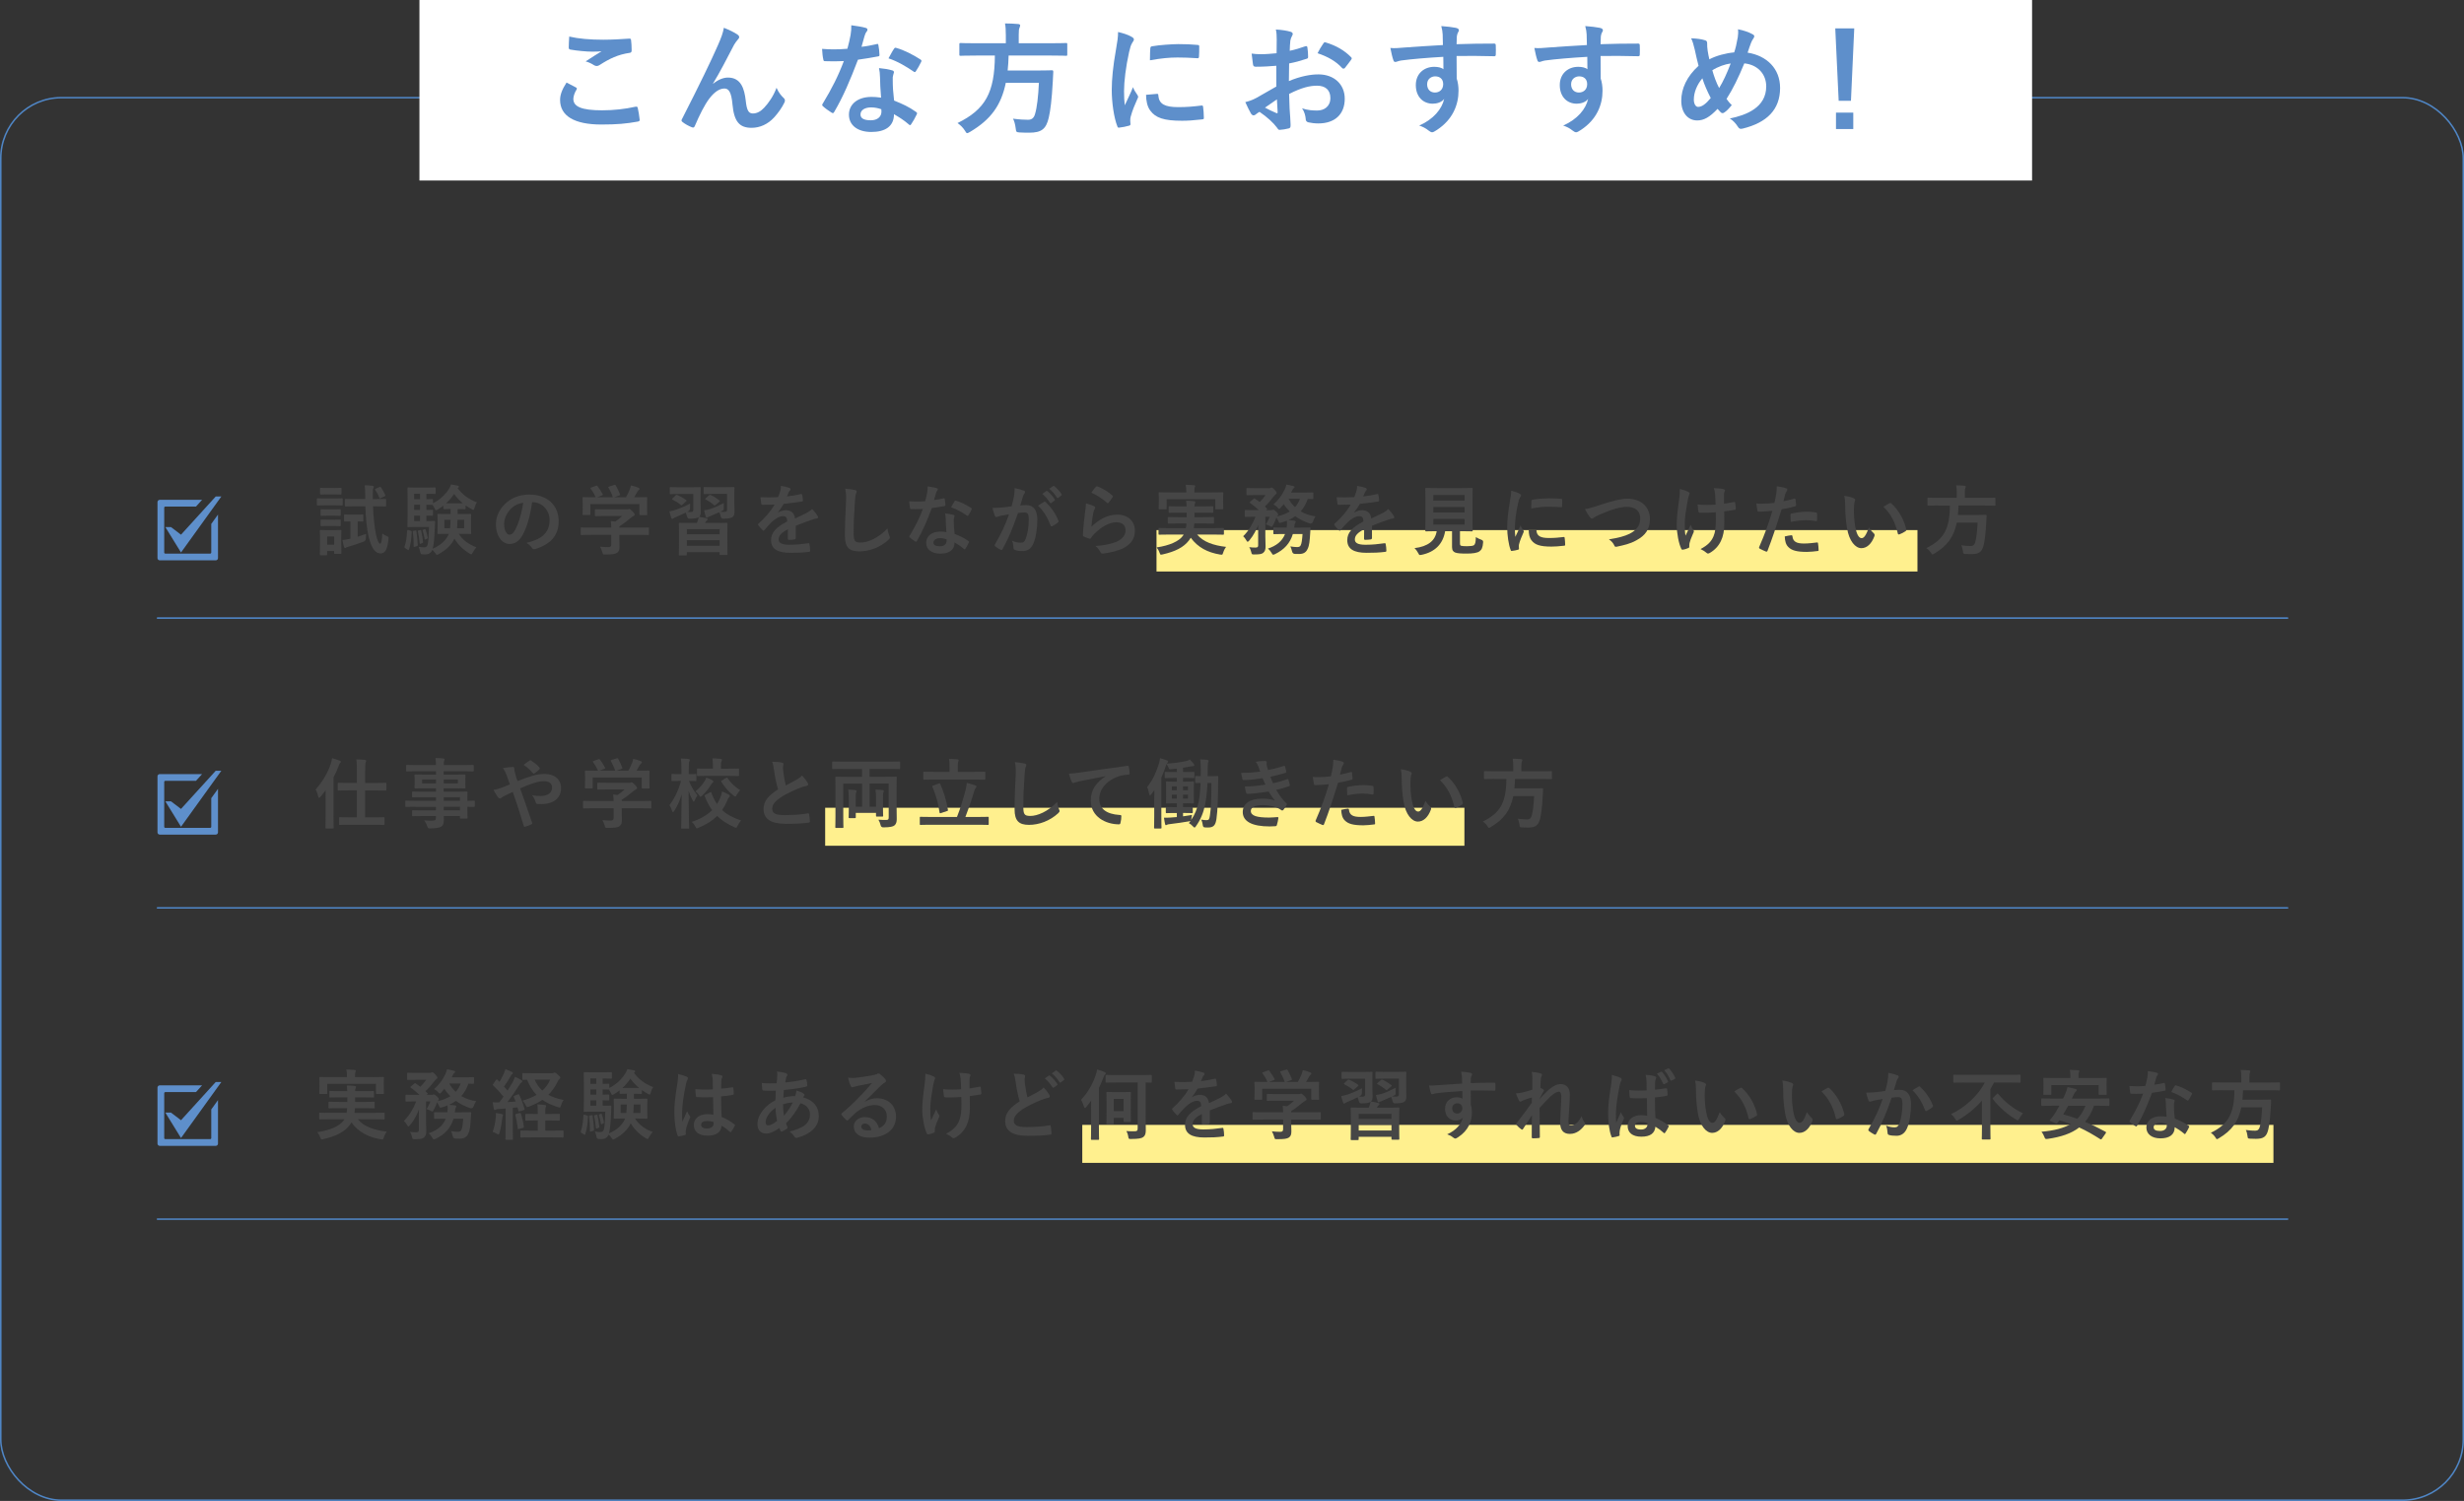 <?xml version="1.0" encoding="UTF-8"?><svg id="_レイヤー_2" xmlns="http://www.w3.org/2000/svg" viewBox="0 0 1218.8 742.47"><rect x="0" y="0" width="1218.8" height="742.47" fill="#333333" stroke="none"/><defs><style>.cls-1{stroke-linecap:round;stroke-linejoin:round;}.cls-1,.cls-2{fill:none;stroke:#4f86c6;stroke-width:.75px;}.cls-2{stroke-miterlimit:10;}.cls-3{fill:#5e8fcb;}.cls-3,.cls-4,.cls-5,.cls-6{stroke-width:0px;}.cls-4{fill:#464646;}.cls-5{fill:#fff;}.cls-6{fill:#fff08e;}</style></defs><g id="_レイアウト"><polygon class="cls-3" points="106.71 245.59 89.53 264.49 84.55 260.71 81.78 260.71 89.53 273.3 109.49 245.59 106.71 245.59"/><path class="cls-3" d="m104.5,273.3c0,.31-.25.55-.55.55h-22.17c-.31,0-.55-.25-.55-.55v-22.17c0-.31.25-.55.55-.55h15.16l3.02-3.33h-20.95c-.61,0-1.11.5-1.11,1.11v27.71c0,.61.5,1.11,1.11,1.11h27.71c.61,0,1.11-.5,1.11-1.11v-21.53l-3.33,4.62v14.14Z"/><polygon class="cls-3" points="106.71 381.26 89.53 400.15 84.55 396.37 81.78 396.37 89.53 408.97 109.49 381.26 106.71 381.26"/><path class="cls-3" d="m104.5,408.97c0,.31-.25.55-.55.55h-22.17c-.31,0-.55-.25-.55-.55v-22.17c0-.31.25-.55.55-.55h15.16l3.02-3.33h-20.95c-.61,0-1.11.5-1.11,1.11v27.71c0,.61.5,1.11,1.11,1.11h27.71c.61,0,1.11-.5,1.11-1.11v-21.53l-3.33,4.62v14.14Z"/><rect class="cls-6" x="572.06" y="262.22" width="376.4" height="20.48"/><rect class="cls-6" x="408.16" y="399.57" width="316.2" height="18.79"/><path class="cls-4" d="m165.09,246.57c2.88,0,3.83-.08,4.02-.08.38,0,.42.04.42.42v2.69c0,.42-.04.45-.42.45-.19,0-1.14-.08-4.02-.08h-3.87c-2.92,0-3.83.08-4.06.08-.38,0-.42-.04-.42-.45v-2.69c0-.38.04-.42.42-.42.23,0,1.14.08,4.06.08h3.87Zm3.72,21.53c0,4.4.08,5.23.08,5.46,0,.38-.04.42-.42.42h-2.77c-.38,0-.42-.04-.42-.42v-1.02h-3.45v1.71c0,.38-.04.42-.42.42h-2.73c-.42,0-.46-.04-.46-.42,0-.23.08-1.1.08-5.69v-2.43c0-2.39-.08-3.3-.08-3.56,0-.38.04-.42.46-.42.23,0,1.02.08,3.45.08h2.84c2.43,0,3.22-.08,3.49-.08.38,0,.42.04.42.42,0,.23-.08,1.14-.08,2.92v2.62Zm-3.72-26.72c2.43,0,3.18-.08,3.41-.08.42,0,.42.04.42.42v2.5c0,.38,0,.42-.42.42-.23,0-.99-.08-3.41-.08h-2.92c-2.46,0-3.22.08-3.45.08-.38,0-.42-.04-.42-.42v-2.5c0-.38.04-.42.42-.42.23,0,.98.08,3.45.08h2.92Zm-.19,10.58c2.27,0,2.96-.08,3.18-.08.42,0,.46.04.46.42v2.46c0,.38-.04.42-.46.42-.23,0-.91-.08-3.18-.08h-2.69c-2.31,0-2.99.08-3.22.08-.38,0-.42-.04-.42-.42v-2.46c0-.38.04-.42.42-.42.23,0,.91.08,3.22.08h2.69Zm0,5.12c2.27,0,2.96-.08,3.18-.08.42,0,.46.04.46.42v2.43c0,.38-.04.42-.46.42-.23,0-.91-.08-3.18-.08h-2.69c-2.31,0-2.99.08-3.22.08-.38,0-.42-.04-.42-.42v-2.43c0-.38.04-.42.42-.42.23,0,.91.08,3.22.08h2.69Zm-3.07,8.3v4.06h3.45v-4.06h-3.45Zm14.48-10.84c2.12,0,2.73-.08,2.96-.08.42,0,.46.04.46.45v2.62c0,.42-.04.46-.46.46-.23,0-.76-.04-2.35-.08v7.58c1.36-.42,2.77-.87,4.21-1.4-.08.57-.11,1.4-.15,2.2q0,1.21-1.1,1.63c-2.65,1.02-5.12,1.82-7.47,2.5-.76.15-.99.3-1.21.45-.19.15-.38.23-.53.23-.23,0-.38-.15-.49-.49-.23-.76-.57-2.2-.8-3.49,1.21-.11,2.27-.3,3.34-.53l.61-.11v-8.57c-1.93,0-2.5.08-2.73.08-.38,0-.42-.04-.42-.46v-2.62c0-.42.04-.45.42-.45.23,0,.83.08,2.96.08h2.77Zm-.34-4.09c-3.56,0-4.78.08-5,.08-.38,0-.42-.04-.42-.45v-2.88c0-.38.04-.42.42-.42.23,0,1.44.08,5,.08h4.7v-1.4c-.04-2.54-.04-3.71-.27-5.42,1.52.04,2.54.11,3.87.27.38.08.64.23.64.42,0,.27-.11.49-.23.76-.23.45-.27.83-.27,2.92v2.46h1.17c3.53,0,4.74-.08,4.97-.08.38,0,.42.04.42.42v2.88c0,.42-.04.45-.42.45-.23,0-1.44-.08-4.97-.08h-1.06c.19,5.42.68,10.04,1.52,14.1.57,2.77,1.33,4.4,1.97,4.4.57,0,.95-1.33,1.1-5.04.72.53,1.48.95,2.12,1.21,1.1.45,1.02.61.91,1.78-.53,5.08-1.74,6.86-3.9,6.86s-4.32-1.86-5.8-7.92c-.99-4.06-1.52-9.51-1.71-15.39h-4.78Zm11.67-9.48c.46-.23.53-.19.8.15.87,1.17,1.48,2.27,2.12,3.71.15.34.04.49-.45.72l-1.78.83c-.53.27-.57.19-.68-.19-.57-1.48-1.21-2.65-2.05-3.83-.23-.34-.15-.45.3-.64l1.74-.76Z"/><path class="cls-4" d="m203.11,262.53c.49.15.53.19.53.61-.15,3.3-.42,6.06-1.36,8.68-.08.23-.11.3-.23.3-.08,0-.23-.04-.42-.19l-1.14-.76c-.45-.3-.49-.42-.38-.83.8-2.16,1.1-4.78,1.29-7.85q.04-.45.57-.3l1.14.34Zm23.27-10.73v2.5h1.71c3.18,0,4.28-.08,4.55-.08.38,0,.42.04.42.42,0,.27-.08.99-.08,2.88v3.34c0,1.89.08,2.65.08,2.88,0,.38-.04.42-.42.42-.27,0-1.36-.08-4.55-.08h-1.14c1.82,2.99,4.93,5.27,8.72,6.63-.61.61-1.33,1.63-1.82,2.62-.34.64-.46.87-.72.87-.19,0-.42-.15-.87-.38-3.3-1.97-5.84-4.55-7.47-7.39-1.44,3.22-4.4,5.8-7.73,7.62-.45.27-.72.42-.91.42-.27,0-.46-.27-.83-.8-.45-.68-.98-1.25-1.48-1.67-.61,1.59-1.93,2.24-3.49,2.24-.53,0-1.14,0-1.71-.08q-.61-.08-.8-1.21c-.19-.95-.46-1.74-.76-2.46,1.1.15,1.93.27,2.58.27.91,0,1.36-.23,1.71-.91.46-.95.68-3.45.83-9.17h-6.37c-2.54,0-3.49.08-3.87.08s-.42-.04-.42-.42c0-.27.08-1.63.08-4.66v-9.48c0-2.99-.08-4.43-.08-4.66,0-.38.04-.42.42-.42s1.33.08,3.87.08h5.61c2.31,0,3.37-.08,3.6-.08.42,0,.46.04.46.42v2.43c0,.34-.04.38-.46.38-.23,0-1.29-.08-3.6-.08h-.53v2.65c1.93,0,2.65-.08,2.84-.08.38,0,.42.04.42.42v1.67c3.22-1.55,6.03-4.13,7.85-7.01.49-.8.83-1.44,1.1-2.31,1.21.19,2.27.42,3.37.64.3.11.49.23.49.49,0,.23-.08.38-.34.53l-.27.19c2.24,3.07,5.34,5.46,9.55,7.05-.45.53-.91,1.63-1.21,2.73-.19.64-.3.95-.57.95-.19,0-.49-.15-.91-.38-1.02-.53-2.01-1.14-2.92-1.82v1.52c0,.34-.04.38-.42.38-.27,0-.95-.08-3.37-.08h-.15Zm-21,10.61c.49-.11.53-.08.57.27.34,2.27.57,4.55.68,6.86,0,.34-.04.49-.46.64l-1.02.3c-.46.15-.53.19-.53-.19,0-2.54-.11-4.85-.42-7.16-.08-.38-.08-.45.34-.53l.83-.19Zm2.39-15.5v-2.65h-2.92v2.65h2.92Zm0,5.34v-2.58h-2.92v2.58h2.92Zm0,5.5v-2.69h-2.92v2.69h2.92Zm.04,4.47c.38-.08.46-.11.53.23.38,1.71.72,3.75.91,5.61.04.34,0,.45-.38.61l-.76.3c-.42.15-.49.19-.53-.23-.19-2.08-.49-4.06-.87-5.84-.08-.34-.08-.38.34-.49l.76-.19Zm2.16-.49c.34-.15.42-.11.49.15.46,1.25.87,2.65,1.1,4.06.04.3,0,.38-.3.53l-.72.34c-.34.19-.46.15-.49-.15-.23-1.44-.57-2.96-.98-4.21q-.08-.27.23-.42l.68-.3Zm1.59-3.98c2.27,0,2.96-.08,3.18-.08.38,0,.46.08.46.49-.08.91-.11,1.89-.11,2.65-.19,5.53-.53,8.6-1.06,10.61,3.45-1.48,6.22-3.68,7.69-6.67l.3-.68h-.68c-3.18,0-4.28.08-4.55.08-.38,0-.42-.04-.42-.42,0-.27.08-.99.08-2.88v-3.34c0-1.9-.08-2.62-.08-2.88,0-.38.04-.42.42-.42.27,0,1.36.08,4.55.08h1.55v-2.5c-2.31,0-2.99.08-3.18.08-.38,0-.42-.04-.42-.38v-1.36c-.91.72-1.82,1.36-2.77,1.9-.42.23-.68.38-.87.38-.23,0-.38-.27-.65-.91-.27-.57-.64-1.21-.98-1.74h-.27c-.19,0-.91-.04-2.84-.08v2.58c1.93,0,2.65-.08,2.84-.08.38,0,.42.04.42.45v2.08c0,.38-.04.42-.42.42-.19,0-.91-.04-2.84-.08v2.69h.64Zm8.26-.64v4.21h2.8c.15-1.14.19-2.54.23-4.21h-3.03Zm9.13-8.15c-1.71-1.4-3.18-2.99-4.32-4.62-1.1,1.67-2.46,3.22-3.94,4.62h8.26Zm.64,12.36v-4.21h-3.3c-.04,1.63-.08,2.99-.23,4.21h3.53Z"/><path class="cls-4" d="m263.2,248.39c-.87,6.44-2.46,12.36-4.74,16.34-1.63,2.84-3.6,4.36-6.44,4.36-3.34,0-6.71-3.56-6.71-9.74,0-3.64,1.55-7.13,4.28-9.85,3.18-3.18,7.2-4.85,12.32-4.85,9.1,0,14.44,5.61,14.44,13.15,0,7.05-3.98,11.49-11.67,13.8-.8.23-1.14.08-1.63-.68-.42-.64-1.21-1.52-2.65-2.39,6.41-1.52,11.45-4.17,11.45-11.33,0-4.51-3.41-8.79-8.49-8.79h-.15Zm-10.88,3.68c-1.82,2.05-2.96,4.59-2.96,7.01,0,3.49,1.4,5.42,2.58,5.42.99,0,1.82-.49,2.84-2.31,1.67-3.07,3.37-8.53,4.02-13.57-2.65.53-4.78,1.59-6.48,3.45Z"/><path class="cls-4" d="m292.39,264.58c-3.37,0-4.51.08-4.74.08-.38,0-.42-.04-.42-.42v-2.92c0-.38.04-.42.42-.42.23,0,1.36.08,4.74.08h9.97c-.04-1.21-.08-2.2-.23-3.22l2.2.23c1.29-.83,2.31-1.67,3.45-2.73h-8.19c-3.49,0-4.7.08-4.89.08-.38,0-.42-.04-.42-.38v-2.65c0-.38.04-.42.42-.42.19,0,1.4.08,4.89.08h10.27c.53,0,.76,0,.91-.08.19-.08.3-.15.49-.15.3,0,.68.3,1.63,1.21.76.8,1.06,1.29,1.06,1.63,0,.3-.15.49-.46.61-.38.19-.91.49-1.82,1.25-1.55,1.33-3.26,2.65-5.31,3.94v.61h9.48c3.37,0,4.51-.08,4.74-.08.38,0,.42.04.42.42v2.92c0,.38-.04.42-.42.42-.23,0-1.36-.08-4.74-.08h-9.48v2.46c0,.91.08,2.31.08,3.3,0,1.63-.3,2.46-1.21,3.11-.98.61-2.16.83-5.8.83-1.17,0-1.17.04-1.48-1.1-.27-.99-.68-2.01-1.14-2.77,1.52.15,2.58.23,4.06.23,1.06,0,1.48-.27,1.48-1.33v-4.74h-9.97Zm2.35-24.26c.49-.19.61-.11.83.19.95,1.21,1.97,2.84,2.54,3.94.19.38.19.42-.34.61l-2.5.91h7.88c-.57-1.67-1.48-3.56-2.16-4.74-.23-.38-.11-.42.34-.57l2.5-.76c.45-.15.57-.08.76.23.64,1.06,1.59,3.03,2.09,4.4.11.34.11.38-.42.57l-2.46.87h5.84c.72-1.21,1.25-2.39,1.86-3.83.19-.49.38-1.1.57-2.01,1.36.27,2.69.68,3.75,1.14.34.15.53.34.53.57s-.15.42-.38.57c-.23.15-.53.53-.72.87-.53.99-.99,1.78-1.55,2.69h.99c3.53,0,4.78-.08,5-.08.42,0,.46.04.46.42,0,.23-.08.95-.08,2.05v1.74c0,3.41.08,4.02.08,4.25,0,.42-.04.45-.46.45h-2.99c-.38,0-.42-.04-.42-.45v-5h-24.26v5c0,.38-.04.42-.42.42h-2.99c-.42,0-.46-.04-.46-.42,0-.27.08-.87.08-4.28v-1.4c0-1.4-.08-2.08-.08-2.35,0-.38.04-.42.46-.42.23,0,1.48.08,5,.08h1.02c-.64-1.55-1.67-3.22-2.43-4.25-.23-.34-.19-.42.27-.57l2.27-.83Z"/><path class="cls-4" d="m344.7,258.67c.11-.23.19-.46.3-.76.27-.64.45-1.21.61-2.12-.57.46-1.63.76-4.47.8q-1.06.04-1.33-1.1c-.19-.76-.38-1.4-.64-1.93-1.71.87-3.3,1.59-4.89,2.24-.57.23-.98.42-1.17.61-.19.15-.42.27-.57.27-.19,0-.38-.11-.49-.45-.34-.91-.64-2.08-.95-3.26,1.21-.19,2.08-.45,2.92-.72,2.01-.64,4.59-1.71,7.35-3.15-.04.53-.04,1.48-.04,2.27q0,1.06-1.06,1.67l-.34.19c.65.04,1.18.04,1.71.04,1.02,0,1.29-.3,1.29-1.06v-7.85h-6.97c-3.03,0-4.02.08-4.25.08-.38,0-.42-.04-.42-.45v-2.58c0-.42.04-.46.42-.46.23,0,1.21.08,4.25.08h5.91c3.07,0,4.09-.08,4.32-.08.38,0,.42.04.42.46,0,.23-.08.99-.08,2.8v4.97c0,1.36.11,2.96.11,3.9,0,1.18-.19,1.97-.83,2.58,1.25.19,2.69.42,3.71.72.3.11.49.27.49.49,0,.3-.15.46-.42.64s-.46.45-.61.76l-.27.42h5.46c3.71,0,5-.08,5.27-.08.38,0,.42.04.42.46,0,.23-.08,1.29-.08,4.25v3.9c0,5.61.08,6.67.08,6.9,0,.38-.04.42-.42.42h-3.03c-.42,0-.46-.04-.46-.42v-.99h-16.22v1.18c0,.38-.04.42-.42.42h-3.11c-.38,0-.42-.04-.42-.42,0-.27.08-1.29.08-7.01v-3.45c0-3.49-.08-4.55-.08-4.78,0-.42.04-.46.42-.46.27,0,1.55.08,5.27.08h3.22Zm-10.46-13.65c.3-.27.42-.3.76-.15,1.48.61,2.96,1.44,4.36,2.46.15.11.27.23.27.34,0,.08-.08.19-.27.38l-1.74,1.55c-.42.38-.45.45-.8.19-1.29-1.06-2.73-1.93-4.17-2.65-.34-.15-.3-.27.04-.61l1.55-1.52Zm5.5,19.26h16.22v-2.5h-16.22v2.5Zm16.22,5.72v-2.8h-16.22v2.8h16.22Zm7.28-20.85c0,1.36.08,2.96.08,3.9,0,1.25-.19,2.05-.95,2.69-.64.49-1.74.76-4.55.83q-1.06.04-1.29-.99c-.19-.91-.46-1.59-.76-2.2-1.44.68-2.8,1.25-4.25,1.86-.64.27-1.02.38-1.25.53-.27.11-.46.3-.65.3-.23,0-.38-.15-.49-.42-.3-.99-.57-1.9-.87-3.22,1.25-.19,2.05-.34,3.03-.64,1.97-.64,3.94-1.52,6.75-2.96-.04.53-.08,1.55-.04,2.31.04,1.21,0,1.14-1.1,1.67l-.68.34c.76.08,1.44.08,2.01.08,1.1,0,1.4-.3,1.4-1.06v-7.85h-6.94c-3.07,0-4.02.08-4.25.08-.38,0-.42-.04-.42-.45v-2.58c0-.42.04-.46.42-.46.23,0,1.17.08,4.25.08h5.84c3.07,0,4.13-.08,4.36-.08.38,0,.42.04.42.46,0,.23-.08.99-.08,2.8v4.97Zm-12.55-4.09c.34-.3.49-.3.83-.19,1.44.64,2.99,1.59,4.32,2.62.15.11.27.23.27.3,0,.11-.08.23-.27.38l-1.86,1.59c-.42.34-.46.38-.76.15-1.25-1.14-2.58-2.01-4.13-2.84-.34-.19-.38-.27,0-.64l1.59-1.36Z"/><path class="cls-4" d="m393.6,266.17c0,.42-.23.61-.72.68-.49.08-1.63.19-2.69.19-.34,0-.49-.23-.49-.61,0-1.36,0-3.26.04-4.62-3.37,1.74-4.59,3.22-4.59,5.04,0,1.59,1.29,2.62,5.27,2.62,3.49,0,6.52-.34,9.44-.76.34-.04.49.08.53.42.19.87.34,2.2.34,3.11.04.45-.11.72-.42.72-3.26.42-5.72.49-9.4.49-6.22,0-9.51-1.86-9.51-6.25,0-3.64,2.27-6.29,8-9.25-.11-1.93-.57-2.69-2.27-2.62-1.78.08-3.49,1.21-5.23,2.73-1.63,1.59-2.58,2.69-3.79,4.13-.19.23-.3.34-.45.34-.11,0-.27-.11-.42-.27-.53-.53-1.67-1.71-2.16-2.5-.11-.15-.15-.27-.15-.34,0-.15.08-.27.27-.42,2.92-2.62,5.72-5.61,7.92-9.4-1.78.08-3.83.11-6.06.11-.34,0-.45-.19-.53-.61-.11-.61-.27-2.01-.38-3.15,2.88.15,5.84.11,8.72-.04.42-1.02.76-1.93,1.14-3.26.15-.64.27-1.29.27-2.31,1.67.27,3.34.68,4.32,1.06.3.11.45.38.45.64,0,.19-.08.42-.27.57-.23.19-.45.53-.64.91-.23.53-.42,1.02-.87,2.05,2.31-.27,4.62-.64,6.9-1.18.42-.08.53.04.61.38.19.76.34,1.63.38,2.73.04.38-.11.53-.64.61-2.84.42-6.1.83-8.87,1.14-.87,1.4-1.71,2.8-2.84,4.21l.04.08c1.21-.8,2.77-1.17,3.79-1.17,2.5,0,4.25,1.14,4.62,4.09,1.48-.68,3.64-1.67,5.57-2.65.72-.38,1.93-1.06,2.88-2.05,1.25,1.33,2.24,2.65,2.65,3.34.23.34.3.61.3.83,0,.3-.19.45-.57.53-.8.11-1.55.3-2.31.57-2.46.87-4.93,1.71-8.15,3.03v6.1Z"/><path class="cls-4" d="m422.82,242.4c.64.15.91.34.91.72,0,.42-.23.87-.38,1.25-.19.53-.34,1.71-.53,4.62-.38,5.84-.57,9.7-.57,14.67,0,3.83.46,4.7,3.49,4.7,3.37,0,8.64-2.05,13.27-6.97.15,1.44.49,2.69.87,3.6.19.42.3.68.3.91,0,.34-.15.64-.76,1.17-4.09,3.75-9.44,5.69-14.37,5.69s-7.13-1.93-7.13-7.73c0-6.37.34-11.83.53-16.38.08-2.24.19-4.66-.38-6.94,1.74.19,3.56.38,4.74.68Z"/><path class="cls-4" d="m466.72,246.5c.34-.11.49-.11.57.3.19.95.3,2.08.34,3.07,0,.34-.15.42-.46.45-2.05.42-3.9.68-6.25,1.02-2.43,6.41-4.66,11.64-7.39,16.26-.15.27-.27.38-.42.38-.11,0-.27-.08-.45-.19-.87-.53-1.97-1.33-2.62-1.93-.19-.15-.27-.27-.27-.42,0-.11.04-.27.19-.45,2.84-4.7,4.85-8.68,6.56-13.23-1.44.08-2.62.08-3.79.08-.83,0-1.14,0-2.08-.04-.38,0-.46-.11-.53-.61-.19-.72-.3-1.97-.38-3.22,1.55.11,2.43.15,3.53.15,1.48,0,2.62-.04,4.36-.19.45-1.59.72-2.88.99-4.24.23-1.33.23-1.9.23-3.07,1.63.23,3.26.45,4.43.8.38.08.61.3.61.57,0,.3-.11.49-.34.72-.23.3-.38.64-.61,1.4-.27.91-.57,2.08-.91,3.22,1.48-.15,3.22-.49,4.7-.83Zm1.06,10.16c-.04-1.02-.08-1.63-.3-2.69,1.86.19,2.84.34,4.13.72.34.08.53.27.53.61,0,.08-.08.34-.23.8-.15.45-.19.91-.15,1.55,0,2.24.11,3.87.42,6.44,2.73,1.1,4.59,1.93,6.82,3.52.38.27.42.42.23.8-.57,1.18-1.1,2.12-1.74,3.07-.11.19-.23.27-.34.27s-.23-.08-.38-.23c-1.67-1.44-3.07-2.27-4.62-3.18,0,3.79-2.73,5.53-7.05,5.53s-6.97-2.12-6.97-5.38,2.73-5.53,7.01-5.53c.72,0,1.78.04,2.99.23-.23-2.43-.3-4.74-.34-6.52Zm-2.69,9.55c-1.89,0-3.37.76-3.37,2.2,0,1.21,1.06,1.82,3.22,1.82,2.05,0,3.3-1.1,3.3-2.69,0-.34,0-.53-.04-.76-.91-.3-1.93-.57-3.11-.57Zm7.05-18.23c.23-.38.42-.42.8-.27,2.24.61,5.23,2.12,7.43,3.56.23.15.34.27.34.42,0,.11-.04.27-.15.45-.38.83-1.06,2.01-1.59,2.8-.11.19-.23.27-.34.27s-.19-.04-.34-.15c-2.24-1.52-4.97-3.18-7.85-4.13.64-1.14,1.21-2.27,1.71-2.96Z"/><path class="cls-4" d="m501.52,245.66c.19-1.14.38-2.62.38-4.21,1.97.42,3.03.68,4.55,1.25.38.11.61.42.61.76,0,.19-.08.38-.27.57-.38.49-.57.91-.76,1.44-.49,1.55-.87,2.96-1.36,4.55,1.02-.11,2.16-.15,3.03-.15,3.53,0,5.42,2.46,5.42,7.32,0,4.09-.76,9.14-2.05,11.86-1.1,2.43-2.92,3.56-5.12,3.56-1.82,0-3.11-.19-3.94-.57-.46-.19-.68-.49-.68-1.06-.11-1.21-.19-2.27-.72-3.52,1.71.8,3.18.99,4.36.99,1.25,0,1.82-.45,2.43-2.01.8-2.12,1.48-5.72,1.48-9.44,0-2.65-.49-3.49-2.16-3.49-.91,0-2.09.11-3.18.27-2.5,7.28-4.66,12.51-7.62,17.82-.23.49-.53.57-.99.34-.68-.34-2.16-1.25-2.61-1.67-.19-.19-.3-.34-.3-.57,0-.11.04-.27.15-.42,3.03-5.27,5-9.29,6.94-14.86-1.48.23-2.69.46-3.72.64-.99.19-1.59.42-2.08.61-.53.19-.99.11-1.21-.49-.34-.87-.76-2.24-1.18-3.9,1.67,0,3.34-.11,5-.27,1.59-.15,2.99-.34,4.47-.57.61-2.16.87-3.49,1.14-4.78Zm15.01,2.54c.27-.15.46-.08.72.19,2.58,2.43,4.89,5.57,6.29,9.21.15.34.11.53-.15.76-.64.61-2.08,1.52-2.84,1.9-.38.19-.76.15-.87-.3-1.52-3.98-3.49-7.24-6.22-9.82.95-.64,2.05-1.4,3.07-1.93Zm1.02-5.31c.19-.15.34-.11.57.08,1.18.91,2.54,2.43,3.6,4.06.15.23.15.42-.11.61l-1.59,1.18c-.27.19-.45.15-.64-.11-1.14-1.74-2.35-3.18-3.83-4.4l2.01-1.4Zm3.37-2.46c.23-.15.34-.11.57.08,1.4,1.06,2.77,2.58,3.6,3.9.15.23.19.45-.11.68l-1.52,1.17c-.3.23-.49.11-.65-.11-1.02-1.63-2.24-3.07-3.79-4.36l1.9-1.36Z"/><path class="cls-4" d="m541.13,250.36c.42.19.61.42.61.72,0,.19-.08.38-.19.57-.34.61-.61,1.29-.76,2.01-.38,1.93-.76,4.74-.91,6.9,3.49-3.52,8.04-5.99,12.66-5.99,5.53,0,8.83,3.22,8.83,8.11,0,4.13-2.46,6.86-5.72,8.49-2.54,1.29-6.44,2.2-9.7,2.62-.83.11-1.18.08-1.52-.49-.72-1.29-1.4-2.31-2.58-3.22,4.25-.27,7.88-.99,10.42-2.12,3.07-1.33,4.47-3.3,4.47-5.72,0-2.05-1.29-3.9-4.55-3.9s-7.35,2.16-10.92,5.76c-.68.68-1.17,1.33-1.63,2.08-.23.38-.38.38-.87.27-.87-.3-1.78-.64-2.58-1.02-.38-.15-.53-.23-.53-.76.23-4.4.72-8.87,1.17-12.24.15-1.14.34-2.12.34-3.41,1.48.42,3.07.87,3.94,1.36Zm.95-9.59c.19-.19.42-.3.72-.19,2.8,1.1,5.16,2.54,7.43,4.51.19.15.27.27.27.42,0,.11-.08.27-.19.46-.49.8-1.29,1.9-1.93,2.65-.15.19-.3.3-.42.3-.15,0-.27-.08-.46-.27-2.12-1.86-4.66-3.6-7.66-4.93.91-1.36,1.63-2.35,2.24-2.96Z"/><path class="cls-4" d="m578.36,264.43c-3.49,0-4.66.08-4.89.08-.38,0-.42-.04-.42-.42v-2.46c0-.42.04-.46.42-.46.23,0,1.4.08,4.89.08h8.23c.15-.72.23-1.48.27-2.31h-3.64c-3.64,0-4.93.08-5.16.08-.38,0-.42-.04-.42-.42v-2.39c0-.42.04-.45.42-.45.23,0,1.52.08,5.16.08h3.75v-2.24h-3.49c-3.53,0-4.78.08-5,.08-.38,0-.42-.04-.42-.46v-2.35c0-.42.04-.45.42-.45.23,0,1.48.08,5,.08h3.45c-.04-1.18-.15-2.08-.23-2.81,1.25.04,2.73.08,3.87.23.46.08.68.23.68.49,0,.23-.11.53-.23.8s-.19.57-.19,1.29h3.91c3.49,0,4.74-.08,4.97-.08.42,0,.45.04.45.45v2.35c0,.42-.04.46-.45.46-.23,0-1.48-.08-4.97-.08h-3.91v2.24h4.09c3.68,0,4.89-.08,5.12-.08.42,0,.46.04.46.45v2.39c0,.38-.04.42-.46.42-.23,0-1.44-.08-5.12-.08h-4.17c-.04.83-.15,1.59-.23,2.31h9.55c3.49,0,4.66-.08,4.89-.08.42,0,.45.04.45.46v2.46c0,.38-.04.42-.45.42-.23,0-1.4-.08-4.89-.08h-7.92c3.03,3.64,8.07,5.38,14.33,6.1-.57.72-1.14,1.82-1.44,2.84-.23.8-.34,1.02-.76,1.02-.19,0-.46,0-.83-.08-6.1-1.02-10.96-3.52-14.44-8.3-.27.46-.57.91-.91,1.33-2.69,3.49-6.86,5.5-12.96,6.9-.38.08-.72.15-.87.15-.3,0-.45-.27-.72-1.02-.34-1.06-.95-1.97-1.44-2.58,6.37-.91,11.15-3.07,13.04-5.8l.34-.57h-7.13Zm21.3-20.85c3.53,0,4.78-.08,5-.08.38,0,.42.04.42.42,0,.19-.08.87-.08,1.9v1.59c0,3.3.08,3.9.08,4.09,0,.38-.04.42-.42.42h-3.11c-.38,0-.42-.04-.42-.42v-4.59h-24.07v4.59c0,.38-.04.42-.46.42h-3.07c-.38,0-.42-.04-.42-.42,0-.19.08-.8.08-4.09v-1.29c0-1.33-.08-2.01-.08-2.2,0-.38.04-.42.42-.42.27,0,1.52.08,5,.08h8.26v-.19c0-1.63-.08-2.65-.3-3.6,1.4.04,2.8.11,4.09.23.42.04.61.19.61.34,0,.27-.11.45-.23.76-.11.3-.19.8-.19,2.27v.19h8.87Z"/><path class="cls-4" d="m639.5,264.16c-1.36,4.55-4.28,7.73-8.79,9.93-.46.19-.72.3-.91.3-.3,0-.46-.23-.83-.87-.46-.83-1.1-1.59-1.78-2.16,4.02-1.33,7.01-3.53,8.45-7.2h-.64c-3.37,0-4.47.08-4.7.08-.42,0-.45-.04-.45-.42v-2.46c0-.42.04-.46.45-.46.23,0,1.33.08,4.7.08h1.44c.08-.45.11-.95.15-1.48.04-.57,0-1.21-.04-1.93-.95.38-1.93.72-2.92.99-.87.23-.91.19-1.25-.68-.3-.68-.68-1.36-1.02-1.86-.42,1.25-.87,2.35-1.67,3.79-.34.57-.46.8-.65.8-.15,0-.34-.11-.68-.3-.76-.42-1.63-.76-2.24-.91.95-1.44,1.44-2.58,1.93-3.79h-2.16v9.86c0,1.71.11,3.26.11,4.78,0,1.59-.23,2.43-1.21,3.26-.68.53-1.63.76-4.47.76-1.14,0-1.14-.04-1.4-1.17-.23-.95-.57-1.82-1.02-2.43,1.17.15,2.09.19,3.11.19s1.33-.3,1.33-1.1v-6.67c0-1.17,0-2.35.04-3.53-.95,2.62-2.27,5.19-4.43,7.81-.34.38-.57.61-.8.61s-.42-.23-.68-.72c-.42-.8-1.02-1.55-1.55-2.01,2.62-2.46,4.78-6.22,6.1-9.63h-.42c-3.18,0-4.24.08-4.47.08-.38,0-.42-.04-.42-.46v-2.5c0-.42.04-.46.42-.46.23,0,1.29.08,4.47.08h2.09c-1.33-1.29-2.73-2.35-4.28-3.52-.15-.11-.27-.23-.27-.3,0-.11.11-.19.3-.38l1.55-1.33c.38-.34.49-.34.83-.11l2.28,1.63c1.06-1.1,2.01-2.16,2.92-3.45h-4.85c-2.99,0-3.98.08-4.21.08-.38,0-.42-.04-.42-.42v-2.73c0-.38.04-.42.42-.42.23,0,1.21.08,4.21.08h6.56c.34,0,.61-.08.76-.15.19-.08.34-.15.53-.15.3,0,.64.23,1.44,1.06.87.91,1.02,1.25,1.02,1.63,0,.3-.23.53-.53.72-.34.27-.64.61-1.06,1.14-1.25,1.67-2.54,3.22-4.24,4.78.3.3.61.64.95.95.27.27.27.38-.15.72l-.23.19h2.39c.38,0,.49-.04.72-.15.15-.08.3-.11.49-.11.23,0,.61.19,1.33.87.91.83,1.1,1.21,1.1,1.55,0,.27-.08.42-.38.68-.11.08-.19.15-.27.27,2.43-.57,4.59-1.36,6.37-2.46-1.14-1.1-2.16-2.35-2.96-3.64l-1.59,1.82c-.3.34-.49.49-.72.49-.19,0-.38-.15-.64-.49-.61-.72-1.48-1.36-2.16-1.74,2.65-2.27,4.36-4.78,5.57-7.32.42-.87.68-1.63.83-2.46,1.1.19,2.54.53,3.49.76.34.08.53.23.53.49,0,.23-.15.42-.38.57-.23.15-.53.61-.76,1.06-.19.38-.34.76-.53,1.1h6.44c2.96,0,3.9-.08,4.13-.08.38,0,.42.04.42.42v2.46c0,.38-.04.42-.42.42-.19,0-.8-.04-2.35-.08-.8,2.43-2.01,4.47-3.49,6.14,2.05,1.25,4.51,2.12,7.32,2.5-.53.76-.99,1.71-1.29,2.65q-.45,1.14-1.59.83c-2.54-.8-4.97-2.01-7.13-3.6-1.06.76-2.16,1.4-3.34,1.93.99.08,1.97.19,2.88.3.46.08.68.23.68.46,0,.3-.11.49-.3.76-.19.27-.27.68-.34,1.55l-.11.68h2.8c3.41,0,4.59-.08,4.81-.08.38,0,.46.11.46.49l-.15,2.31c-.23,3.72-.42,6.1-1.25,7.73-.68,1.55-1.78,2.58-4.25,2.58-.64,0-1.36,0-2.16-.04q-1.06-.08-1.33-1.33c-.19-.87-.49-1.67-.83-2.39,1.1.19,2.2.34,3.26.34.95,0,1.44-.15,1.82-.8.53-.91.76-2.96.95-5.65h-4.78Zm-2.09-17.4c.8,1.52,1.86,2.88,3.15,4.09,1.06-1.14,1.9-2.5,2.46-4.09h-5.61Z"/><path class="cls-4" d="m678.62,266.17c0,.42-.23.61-.72.68s-1.63.19-2.69.19c-.34,0-.49-.23-.49-.61,0-1.36,0-3.26.04-4.62-3.37,1.74-4.59,3.22-4.59,5.04,0,1.59,1.29,2.62,5.27,2.62,3.49,0,6.52-.34,9.44-.76.34-.04.49.08.53.42.19.87.34,2.2.34,3.11.04.45-.11.72-.42.72-3.26.42-5.72.49-9.4.49-6.22,0-9.51-1.86-9.51-6.25,0-3.64,2.27-6.29,8-9.25-.11-1.93-.57-2.69-2.27-2.62-1.78.08-3.49,1.21-5.23,2.73-1.63,1.59-2.58,2.69-3.79,4.13-.19.23-.3.34-.46.34-.11,0-.27-.11-.42-.27-.53-.53-1.67-1.71-2.16-2.5-.11-.15-.15-.27-.15-.34,0-.15.08-.27.27-.42,2.92-2.62,5.72-5.61,7.92-9.4-1.78.08-3.83.11-6.06.11-.34,0-.46-.19-.53-.61-.11-.61-.27-2.01-.38-3.15,2.88.15,5.84.11,8.72-.04.42-1.02.76-1.93,1.14-3.26.15-.64.27-1.29.27-2.31,1.67.27,3.34.68,4.32,1.06.3.11.46.38.46.64,0,.19-.08.42-.27.57-.23.19-.46.53-.64.91-.23.53-.42,1.02-.87,2.05,2.31-.27,4.62-.64,6.9-1.18.42-.08.53.04.61.38.19.76.34,1.63.38,2.73.04.38-.11.53-.65.61-2.84.42-6.1.83-8.87,1.14-.87,1.4-1.71,2.8-2.84,4.21l.04.08c1.21-.8,2.77-1.17,3.79-1.17,2.5,0,4.24,1.14,4.62,4.09,1.48-.68,3.64-1.67,5.57-2.65.72-.38,1.93-1.06,2.88-2.05,1.25,1.33,2.24,2.65,2.65,3.34.23.34.3.61.3.83,0,.3-.19.45-.57.53-.8.11-1.55.3-2.31.57-2.46.87-4.93,1.71-8.15,3.03v6.1Z"/><path class="cls-4" d="m722.17,268.75c0,.87.19,1.14.68,1.25.49.15,1.48.19,2.96.19,1.36,0,2.81-.15,3.26-.49.61-.46.91-1.48.95-4.02.76.49,1.78.99,2.77,1.33q.95.34.83,1.29c-.23,2.65-.72,3.64-1.78,4.4-1.06.83-3.41,1.14-6.33,1.14s-4.62-.11-5.72-.53c-.87-.38-1.55-.99-1.55-2.69v-7.85h-3.41c-1.1,6.41-5.08,10.31-11.64,11.68-.38.08-.61.11-.8.11-.38,0-.49-.19-.87-.95-.49-.95-1.14-1.82-1.86-2.46,6.71-.83,10.23-3.64,10.99-8.38h-.08c-3.68,0-4.89.08-5.12.08-.42,0-.45-.04-.45-.42,0-.27.08-1.67.08-4.62v-11.33c0-3.03-.08-4.43-.08-4.7,0-.38.04-.42.45-.42.23,0,1.52.08,5.19.08h12.21c3.64,0,4.93-.08,5.19-.08.38,0,.42.04.42.42,0,.27-.08,1.67-.08,4.7v11.33c0,2.96.08,4.4.08,4.62,0,.38-.04.42-.42.42-.27,0-1.55-.08-5.19-.08h-.68v5.99Zm-13.19-23.88v2.77h15.47v-2.77h-15.47Zm15.47,8.64v-2.69h-15.47v2.69h15.47Zm0,3.18h-15.47v2.81h15.47v-2.81Z"/><path class="cls-4" d="m751.52,244.15c.65.34.87.57.87.91,0,.27-.08.38-.57,1.14-.38.68-.57,1.21-.91,2.69-1.06,4.7-1.59,9.36-1.59,12.24,0,1.86.08,3.11.23,4.43.8-1.74,1.48-2.99,2.58-5.65.3.95.8,1.55,1.33,2.39.11.19.27.42.27.57,0,.27-.08.42-.19.61-.87,1.97-1.59,3.6-2.16,5.72-.08.23-.11.64-.11,1.18,0,.45.08.76.08,1.06,0,.27-.15.42-.49.49-.95.27-2.01.49-3.11.61-.27.04-.42-.15-.49-.42-1.06-2.65-1.74-7.47-1.74-11.3,0-3.41.42-7.54,1.29-12.43.49-2.8.68-4.06.68-5.65,1.71.42,2.92.8,4.05,1.4Zm8.11,17.85c.3-.04.38.15.38.57.23,2.61,2.05,3.56,6.18,3.56,2.84,0,4.7-.19,7.24-.49.38-.04.45,0,.53.49.11.8.23,2.27.23,3.26,0,.46,0,.49-.64.57-2.58.3-4.4.42-6.18.42-5.61,0-8.23-.91-9.86-3.15-.95-1.21-1.33-3.15-1.33-4.93l3.45-.3Zm-2.12-14.18c.04-.45.15-.57.53-.64,2.24-.42,6.48-.68,8.23-.68,2.27,0,4.02.08,5.61.23.8.04.87.11.87.49,0,1.14,0,2.16-.08,3.22-.04.34-.15.49-.49.45-2.27-.15-4.24-.23-6.18-.23-2.54,0-5,.23-8.6.87.04-2.12.04-3.07.11-3.71Z"/><path class="cls-4" d="m791.32,249.83c5.84-1.97,10.58-3.15,13.65-3.15,6.79,0,11.15,4.09,11.15,10.04,0,4.97-2.16,8.11-6.67,10.54-3.18,1.78-6.14,2.39-9.63,3.15-.76.15-1.06.11-1.33-.61-.45-1.06-1.4-2.2-2.65-2.99,5-.83,7.69-1.55,10.27-2.8,3.22-1.63,5.23-4.06,5.23-7.54s-2.31-5.76-6.52-5.76c-3.41,0-7.92,1.36-13.68,3.9-1.21.61-2.16,1.02-2.62,1.36-.53.45-.83.57-1.02.57-.38,0-.68-.23-1.1-.8-.68-.83-1.63-2.31-2.43-3.94,1.67-.19,3.07-.53,7.35-1.97Z"/><path class="cls-4" d="m835.59,270.57c0,.27-.11.38-.49.53-1.14.49-1.82.68-2.62.8-.46.08-.64-.04-.87-.49-1.21-2.43-2.24-7.81-2.24-11.75,0-3.07.34-6.56,1.14-12.13.23-1.74.42-3.45.42-5.65,1.74.42,2.99.83,3.98,1.33.61.3.83.57.83.83,0,.15,0,.34-.23.76-.19.49-.46,1.52-.72,2.81-.72,4.09-1.44,8.04-1.44,11.37,0,2.43.08,4.59.38,5.99.95-2.01,1.63-3.3,2.54-5.42.53,1.44.87,1.93,1.25,2.54.23.27.34.49.34.72,0,.27-.08.49-.45,1.25-1.02,2.27-1.33,3.3-1.71,4.62-.08.3-.11.72-.11.99v.91Zm13.12-17.17c-2.01.15-3.45.23-4.55.23-.8.04-1.78.04-3.18,0-.53,0-.83-.19-.87-.61-.15-.76-.23-1.78-.42-3.45,1.4.15,3.3.19,4.7.19,1.06,0,2.84-.04,4.21-.15-.08-1.9-.08-3.6-.23-5.04-.15-1.33-.27-2.08-.64-3.11,2.24.08,4.02.27,4.89.53.42.11.61.3.61.61,0,.27-.11.49-.27.76-.11.23-.19.83-.19,1.59v4.21c1.63-.23,3.26-.49,4.85-.83.45-.11.64-.04.68.34.15.95.23,1.86.3,2.84.04.49-.15.64-.49.68-1.82.34-3.49.57-5.23.76l.04,5.84c.04,3.53-.57,6.56-1.67,8.79-1.17,2.5-3.07,4.51-5.42,5.88-.42.27-.68.34-.95.34-.3,0-.46,0-.76-.34-.68-.61-1.67-1.25-2.96-1.86,3.56-1.9,5.27-3.64,6.41-6.29.83-1.93,1.21-4.51,1.17-8.45l-.04-3.45Z"/><path class="cls-4" d="m887.53,246.65c.42-.11.57.08.61.38.11.83.23,1.93.27,2.73.04.49-.08.61-.57.72-2.35.64-4.28,1.06-6.6,1.44-2.58,8.41-4.51,14.21-6.94,20.51-.19.53-.42.49-.83.38-.38-.15-2.24-.95-3.03-1.4-.3-.19-.42-.49-.3-.76,2.88-6.63,4.7-11.64,6.56-17.97-2.2.23-4.85.42-6.63.42-.57,0-.72-.11-.8-.61-.15-.8-.34-2.08-.53-3.45.8.11,1.25.11,2.81.11,1.89,0,3.94-.11,6.14-.38.38-1.52.68-3.18.95-4.74.15-1.14.23-2.27.23-3.49,2.01.3,3.56.57,4.78,1.06.3.11.42.38.42.61,0,.15,0,.34-.19.61-.3.53-.61.91-.8,1.52-.38,1.36-.64,2.65-.91,3.6,1.48-.27,3.53-.76,5.38-1.29Zm-1.48,18.12c.38,0,.53.15.57.53.3,2.77,2.16,3.56,5.8,3.56,2.12,0,4.85-.34,6.37-.53.3-.04.42.04.46.34.15.99.3,2.27.3,3.3.04.45,0,.57-.61.61-1.29.19-3.75.42-5.16.42-4.97,0-7.54-.68-9.25-2.46-1.21-1.21-1.63-2.99-1.71-5.19,1.17-.3,2.73-.57,3.22-.57Zm-.42-10.04c0-.53.11-.64.68-.76,2.39-.49,5.19-.87,7.39-.87,1.48,0,3.11.15,4.43.38.53.08.64.11.64.57.08.95.08,2.01.04,3.03,0,.64-.19.8-.72.68-1.33-.27-3.07-.45-4.7-.45-2.27,0-5.15.38-7.62.87-.08-1.33-.15-2.69-.15-3.45Z"/><path class="cls-4" d="m917.06,246.54c.34.15.61.42.61.68,0,.23-.11.61-.3,1.06-.15.45-.34,2.08-.34,3.71,0,2.43.08,5.16.68,8.64.53,2.99,1.52,5.57,3.11,5.57,1.21,0,2.16-1.33,3.64-5.27.83,1.33,1.67,2.2,2.43,2.92.45.42.45.87.27,1.4-1.44,3.87-3.79,5.91-6.44,5.91-2.96,0-6.06-3.49-7.09-9.89-.61-3.6-.91-7.54-.91-11.03,0-2.08-.08-3.22-.46-4.97,1.82.23,3.68.68,4.81,1.25Zm17.59,2.39c.15-.08.3-.15.42-.15.15,0,.27.08.42.23,3.45,2.99,6.48,8.23,7.43,12.96.11.49-.11.64-.42.83-.99.64-1.93,1.17-2.96,1.52-.46.15-.72.04-.8-.42-1.29-5.42-3.22-9.36-7.09-13.23,1.44-.91,2.39-1.44,2.99-1.74Z"/><path class="cls-4" d="m958.6,250.06c-3.37,0-4.51.08-4.78.08-.38,0-.42-.04-.42-.45v-3.07c0-.42.04-.45.42-.45.27,0,1.4.08,4.78.08h9.29v-2.46c0-1.63-.08-2.8-.27-3.71,1.36,0,2.84.08,4.13.19.38.04.61.19.61.42,0,.27-.11.49-.23.8-.15.3-.23.8-.23,2.2v2.58h9.97c3.41,0,4.55-.08,4.78-.08.34,0,.38.04.38.45v3.07c0,.42-.04.45-.38.45-.23,0-1.36-.08-4.78-.08h-13.11c-.04,1.67-.15,3.22-.3,4.66h9.29c3.18,0,4.24-.08,4.47-.08.38,0,.45.11.45.53-.08.99-.11,2.01-.15,2.96-.3,5.65-.76,9.17-1.25,11.26-.83,3.6-2.31,4.7-6.1,4.7-.68,0-1.74,0-2.99-.08-1.06-.08-1.06-.15-1.21-1.36-.15-1.18-.45-2.27-.83-2.92,1.97.27,3.68.34,4.66.34,1.25,0,1.9-.61,2.24-1.9.57-1.9.99-5.38,1.18-9.63h-10.31c-1.44,7.01-4.66,11.45-11.11,15.28-.49.27-.72.42-.91.42-.27,0-.42-.27-.76-.83-.61-.95-1.4-1.71-2.27-2.31,8.72-4.28,11.56-9.51,11.64-21.04h-5.87Z"/><path class="cls-4" d="m161.04,394.94c0-1.21,0-2.65.04-4.06-.83,1.18-1.71,2.27-2.58,3.3-.27.3-.49.45-.68.45s-.34-.23-.42-.64c-.27-1.33-.83-2.73-1.29-3.45,3.22-3.6,6.14-8.34,7.54-12.85.3-.87.49-1.74.57-2.65,1.33.34,2.73.76,3.79,1.21.42.15.61.3.61.57s-.15.45-.42.68c-.23.23-.38.53-.72,1.48-.68,1.82-1.52,3.71-2.5,5.57v19.1c0,3.71.08,5.57.08,5.76,0,.38-.04.42-.45.42h-3.18c-.42,0-.45-.04-.45-.42,0-.23.08-2.05.08-5.76v-8.72Zm12.21,13.04c-3.68,0-4.93.08-5.15.08-.34,0-.38-.04-.38-.45v-2.96c0-.38.04-.42.38-.42.23,0,1.48.08,5.15.08h3.26v-13.34h-3.87c-3.71,0-4.97.08-5.19.08-.38,0-.42-.04-.42-.45v-2.96c0-.38.04-.42.42-.42.23,0,1.48.08,5.19.08h3.87v-5.91c0-2.69,0-4.06-.27-5.76,1.48.04,2.99.11,4.28.27.38.04.61.23.61.42,0,.27-.11.49-.23.76-.19.49-.27,1.44-.27,4.25v5.99h4.89c3.71,0,5-.08,5.19-.08.38,0,.42.04.42.42v2.96c0,.42-.04.45-.42.45-.19,0-1.48-.08-5.19-.08h-4.89v13.34h4.02c3.64,0,4.89-.08,5.12-.08.42,0,.45.04.45.42v2.96c0,.42-.04.45-.45.45-.23,0-1.48-.08-5.12-.08h-11.41Z"/><path class="cls-4" d="m205.5,399.07c-3.3,0-4.44.08-4.66.08-.34,0-.38-.04-.38-.42v-2.27c0-.38.04-.42.38-.42.23,0,1.36.08,4.66.08h10.16v-1.78h-6.25c-3.68,0-4.93.08-5.16.08-.38,0-.42-.04-.42-.38v-2.08c0-.38.04-.42.42-.42.23,0,1.48.08,5.16.08h6.25v-1.67h-4.89c-3.71,0-5.04.08-5.27.08-.42,0-.46-.04-.46-.46,0-.23.08-.72.08-1.97v-2.05c0-1.25-.08-1.74-.08-1.97,0-.42.04-.46.46-.46.23,0,1.55.08,5.27.08h4.89v-1.67h-9.55c-3.41,0-4.59.08-4.81.08-.38,0-.42-.04-.42-.42v-2.39c0-.38.04-.42.42-.42.23,0,1.4.08,4.81.08h9.55c0-1.52-.08-2.43-.27-3.49,1.4.04,2.62.08,3.94.23.34.04.61.19.61.42,0,.3-.11.49-.23.72-.15.42-.23.87-.23,2.12h9.63c3.41,0,4.59-.08,4.81-.08.38,0,.42.04.42.42v2.39c0,.38-.04.42-.42.42-.23,0-1.4-.08-4.81-.08h-9.63v1.67h5.04c3.71,0,5.04-.08,5.31-.08.38,0,.42.04.42.46,0,.23-.08.72-.08,1.97v2.05c0,1.25.08,1.74.08,1.97,0,.42-.04.46-.42.46-.27,0-1.59-.08-5.31-.08h-5.04v1.67h6.14c3.71,0,5.04-.08,5.23-.08.38,0,.42.04.42.42,0,.23-.08,1.14-.08,3.3v.87c2.24,0,3.11-.08,3.3-.08.34,0,.38.04.38.42v2.27c0,.38-.04.42-.38.42-.19,0-1.06-.04-3.3-.08v1.93c0,2.27.08,3.26.08,3.49,0,.38-.04.42-.42.42h-2.92c-.38,0-.42-.04-.42-.42v-.83h-8c.04.68.04,1.33.04,1.9,0,1.74-.34,2.77-1.36,3.37-.95.53-2.62.8-5.34.83-1.14,0-1.14-.04-1.52-1.1-.34-.95-.83-1.97-1.48-2.88,1.4.15,2.43.19,3.83.15,1.63-.04,1.97-.3,1.97-1.4v-.87h-6.22c-3.71,0-4.97.08-5.19.08-.38,0-.42-.04-.42-.45v-2.05c0-.42.04-.45.42-.45.23,0,1.48.08,5.19.08h6.22v-1.78h-10.16Zm10.16-11.56v-1.9h-6.86v1.9h6.86Zm10.84-1.9h-7.01v1.9h7.01v-1.9Zm-7.01,8.72v1.78h8.04v-1.78h-8.04Zm8.04,6.52v-1.78h-8.04v1.78h8.04Z"/><path class="cls-4" d="m262.85,383.91c2.5-.8,4.44-1.06,6.67-1.06,4.89,0,8,2.84,8,7.01,0,4.89-3.6,7.88-9.78,7.88-.76,0-1.18,0-1.67-.04-.68-.04-.87-.23-1.02-.68-.46-1.4-.87-2.46-1.86-3.64,1.67.27,2.77.38,4.21.38,3.49,0,5.69-1.55,5.69-4.21,0-2.01-1.52-3.11-3.94-3.11-2.01,0-3.6.42-5.61,1.06-2.2.76-3.94,1.44-6.25,2.5,2.01,5.69,3.9,10.99,5.88,16.87.15.49.19.64-.34.91-.95.49-2.05.87-3.26,1.21-.27.04-.38-.04-.49-.42-1.78-6.03-3.41-11.14-5.46-16.83-1.44.68-2.65,1.25-3.6,1.71-.95.46-1.36.72-1.97,1.18-.27.23-.53.38-.72.38-.23,0-.61-.19-.91-.57-.95-1.14-1.59-2.46-2.31-3.71,1.71-.3,2.35-.49,3.71-.99.83-.3,2.12-.76,4.4-1.74-.45-1.36-.99-2.88-1.74-4.89-.27-.68-.76-1.82-1.74-3.15,1.63-.34,3.6-.57,5.08-.57.34,0,.57.27.57.8,0,.49.08.76.15,1.25.23.83.34,1.4.76,2.92.27.95.49,1.52.68,2.01,2.43-.95,4.78-1.82,6.9-2.46Zm-.95-7.69c.19-.11.3-.15.42-.15s.23.04.42.15c1.21.8,2.96,2.09,4.09,3.45.11.15.19.27.19.42s-.08.27-.19.42c-.68.76-1.55,1.48-2.5,2.08-.11.08-.23.15-.34.15-.08,0-.19-.08-.3-.19-1.33-1.52-2.73-2.96-4.7-4.17,1.06-.83,2.12-1.67,2.92-2.16Z"/><path class="cls-4" d="m293.56,399.83c-3.37,0-4.51.08-4.74.08-.38,0-.42-.04-.42-.42v-2.92c0-.38.04-.42.42-.42.23,0,1.36.08,4.74.08h9.97c-.04-1.21-.08-2.2-.23-3.22l2.2.23c1.29-.83,2.31-1.67,3.45-2.73h-8.19c-3.49,0-4.7.08-4.89.08-.38,0-.42-.04-.42-.38v-2.65c0-.38.04-.42.42-.42.19,0,1.4.08,4.89.08h10.27c.53,0,.76,0,.91-.08.19-.08.3-.15.49-.15.3,0,.68.3,1.63,1.21.76.8,1.06,1.29,1.06,1.63,0,.3-.15.49-.45.61-.38.19-.91.49-1.82,1.25-1.55,1.33-3.26,2.65-5.31,3.94v.61h9.48c3.37,0,4.51-.08,4.74-.08.38,0,.42.04.42.42v2.92c0,.38-.04.42-.42.42-.23,0-1.36-.08-4.74-.08h-9.48v2.46c0,.91.08,2.31.08,3.3,0,1.63-.3,2.46-1.21,3.11-.99.61-2.16.83-5.8.83-1.18,0-1.18.04-1.48-1.1-.27-.99-.68-2.01-1.14-2.77,1.52.15,2.58.23,4.06.23,1.06,0,1.48-.27,1.48-1.33v-4.74h-9.97Zm2.35-24.26c.49-.19.61-.11.83.19.95,1.21,1.97,2.84,2.54,3.94.19.38.19.42-.34.61l-2.5.91h7.88c-.57-1.67-1.48-3.56-2.16-4.74-.23-.38-.11-.42.34-.57l2.5-.76c.45-.15.57-.08.76.23.64,1.06,1.59,3.03,2.08,4.4.11.34.11.38-.42.57l-2.46.87h5.84c.72-1.21,1.25-2.39,1.86-3.83.19-.49.38-1.1.57-2.01,1.36.27,2.69.68,3.75,1.14.34.15.53.34.53.57s-.15.42-.38.57c-.23.15-.53.53-.72.87-.53.99-.99,1.78-1.55,2.69h.99c3.53,0,4.78-.08,5-.08.42,0,.45.04.45.42,0,.23-.08.95-.08,2.05v1.74c0,3.41.08,4.02.08,4.25,0,.42-.04.45-.45.45h-2.99c-.38,0-.42-.04-.42-.45v-5h-24.26v5c0,.38-.04.42-.42.42h-2.99c-.42,0-.45-.04-.45-.42,0-.27.08-.87.08-4.28v-1.4c0-1.4-.08-2.08-.08-2.35,0-.38.04-.42.45-.42.23,0,1.48.08,5,.08h1.02c-.64-1.55-1.67-3.22-2.43-4.25-.23-.34-.19-.42.27-.57l2.27-.83Z"/><path class="cls-4" d="m337.34,409.88c-.38,0-.42-.04-.42-.45,0-.64.23-7.73.27-16.45-.91,3.03-2.16,5.8-3.71,8.19-.23.38-.42.57-.61.57-.15,0-.27-.19-.42-.64-.34-1.06-.83-2.16-1.29-2.84,2.27-2.99,4.44-7.13,5.69-11.98h-.64c-2.62,0-3.45.08-3.68.08-.38,0-.42-.04-.42-.45v-2.69c0-.34.04-.38.42-.38.23,0,1.06.08,3.68.08h.87v-2.54c0-2.35-.04-3.6-.3-5.19,1.44.04,2.62.11,3.79.27.38.04.64.19.64.38,0,.34-.11.57-.23.83-.23.46-.27,1.06-.27,3.64v2.62c2.35,0,3.11-.08,3.34-.08.38,0,.42.04.42.38v2.69c0,.42-.04.45-.42.45-.23,0-.99-.08-3.22-.08.99,2.73,2.5,5.15,4.17,7.16-.53.68-.99,1.52-1.36,2.46-.19.46-.3.68-.45.68s-.3-.19-.53-.61c-.8-1.4-1.48-2.96-2.05-4.74.04,9.86.27,17.55.27,18.19,0,.42-.04.45-.45.45h-3.07Zm13.87-17.97c.45-.23.53-.15.68.27.76,2.12,1.67,3.94,2.77,5.53.61-.91,1.1-1.9,1.55-2.96.45-1.06.8-2.16.95-3.26,1.29.49,2.46,1.06,3.34,1.59.38.23.53.38.53.57,0,.3-.15.49-.42.76-.3.3-.53.76-.87,1.59-.72,1.71-1.55,3.26-2.54,4.7,2.35,2.2,5.38,3.83,9.36,5.16-.72.83-1.29,1.74-1.74,2.69-.3.64-.45.91-.76.91-.19,0-.45-.11-.87-.3-3.53-1.59-6.25-3.37-8.45-5.53-2.39,2.35-5.38,4.25-9.14,5.8-.42.19-.68.3-.91.3-.27,0-.42-.27-.76-.91-.49-.87-1.06-1.67-1.82-2.27,4.32-1.36,7.62-3.34,10.12-5.8-1.44-1.97-2.62-4.24-3.64-6.94-.15-.38-.08-.42.42-.68l2.2-1.21Zm1.1-5.99c.38.23.57.38.57.61s-.11.42-.38.64c-.3.27-.57.64-.91,1.17-1.02,1.74-2.43,3.45-4.25,5.19-.42.38-.64.61-.83.61s-.38-.27-.72-.8c-.53-.76-1.17-1.36-1.82-1.86,1.82-1.4,3.3-3.11,4.55-5.04.34-.57.61-1.14.83-1.82,1.06.38,2.16.87,2.96,1.29Zm-2.09-2.12c-3.56,0-4.81.08-5.04.08-.38,0-.42-.04-.42-.42v-2.88c0-.38.04-.42.42-.42.23,0,1.48.08,5.04.08h2.43v-1.1c0-1.67-.04-2.65-.27-4.02,1.4.04,2.88.11,4.13.27.38.04.64.23.64.38,0,.34-.11.53-.23.8-.23.45-.3,1.06-.3,2.58v1.1h3.49c3.56,0,4.78-.08,5-.08.42,0,.46.04.46.42v2.88c0,.38-.04.42-.46.42-.23,0-1.44-.08-5-.08h-9.89Zm8.87,1.02c.45-.27.53-.27.8.11,1.55,2.27,3.64,4.36,6.22,5.91-.53.57-1.18,1.36-1.71,2.35-.3.61-.45.83-.68.83-.19,0-.42-.15-.8-.45-2.69-2.08-4.59-4.32-6.1-6.86-.23-.34-.15-.42.3-.68l1.97-1.21Z"/><path class="cls-4" d="m386.89,377.28c.45.11.68.3.68.61,0,.53-.27,1.06-.27,1.59,0,.76.11,1.67.19,2.54.34,2.65.72,4.55,1.21,6.52,1.9-1.02,3.26-1.74,5.38-2.88,1.1-.64,2.01-1.29,2.62-2.05,1.21,1.25,2.2,2.58,2.77,3.56.15.23.27.53.27.8,0,.38-.23.68-.76.76-1.14.19-2.43.64-3.64,1.14-3.26,1.33-6.29,2.73-8.91,4.43-3.3,2.16-4.47,3.94-4.47,5.72,0,2.24,1.67,3.18,6.03,3.18,4.78,0,8.64-.34,11.56-.87.42-.08.61,0,.68.45.19,1.02.3,2.39.38,3.53.04.42-.23.61-.68.64-3.45.46-6.48.57-11.3.57-7.16,0-10.95-2.35-10.95-7.28,0-4.21,2.77-6.97,7.2-9.78-.91-2.92-1.59-6.33-1.97-9.25-.27-2.01-.53-3.34-.99-4.4,1.82,0,3.56.11,4.97.45Z"/><path class="cls-4" d="m416.8,380.35c-3.41,0-4.55.08-4.78.08-.38,0-.42-.04-.42-.42v-2.88c0-.42.04-.45.42-.45.23,0,1.36.08,4.78.08h23.24c3.41,0,4.55-.08,4.78-.08.38,0,.42.04.42.45v2.88c0,.38-.04.42-.42.42-.23,0-1.36-.08-4.78-.08h-9.93v3.9h7.77c3.71,0,5-.08,5.27-.08.38,0,.42.04.42.42,0,.23-.08,2.12-.08,5.72v8.26c0,3.3.08,5.27.08,6.6,0,1.4-.3,2.43-1.1,3.11-.72.61-2.12.95-5.46.99q-1.21.04-1.44-1.17c-.23-.95-.61-1.86-1.06-2.62,1.4.11,2.77.11,3.87.11.91,0,1.21-.23,1.21-1.21v-16.79h-9.44v11.45h3.18v-3.41c0-1.89-.04-3.6-.27-5.04,1.17.04,2.69.11,3.56.23.38.04.57.23.57.42,0,.3-.15.57-.27.87-.15.42-.15,1.14-.15,3.52v4.59c0,2.16.08,3.07.08,3.3,0,.38-.04.42-.42.42h-2.69c-.38,0-.42-.04-.42-.42v-1.4h-10.01v2.16c0,.38-.04.42-.42.42h-2.69c-.38,0-.42-.04-.42-.42,0-.27.08-1.25.08-3.41v-5.23c0-2.01-.04-3.37-.27-5.04,1.1.04,2.62.11,3.56.23.38.04.57.23.57.42,0,.3-.15.61-.27.95-.15.42-.15,1.21-.15,3.45v3.41h3.15v-11.45h-9.32v16.38c0,3.3.08,4.93.08,5.15,0,.38-.04.42-.42.42h-3.18c-.38,0-.42-.04-.42-.42,0-.27.08-1.86.08-5.38v-13.68c0-3.52-.08-5.19-.08-5.46,0-.38.04-.42.42-.42.27,0,1.55.08,5.27.08h7.54v-3.9h-9.63Z"/><path class="cls-4" d="m460.05,407.98c-3.34,0-4.47.08-4.7.08-.34,0-.38-.04-.38-.42v-3.18c0-.38.04-.42.38-.42.23,0,1.36.08,4.7.08h13.31c1.82-4.59,3.15-9.1,4.24-13.23.3-1.29.49-2.31.61-3.64,1.63.42,3.07.8,4.32,1.29.34.11.46.3.46.53,0,.3-.19.57-.38.76-.34.38-.53.91-.72,1.52-1.33,4.55-2.77,8.72-4.36,12.77h6.41c3.34,0,4.47-.08,4.7-.08.38,0,.42.04.42.42v3.18c0,.38-.04.42-.42.42-.23,0-1.36-.08-4.7-.08h-23.88Zm2.12-22.36c-3.56,0-4.81.08-5.04.08-.38,0-.42-.04-.42-.45v-3.07c0-.42.04-.45.42-.45.23,0,1.48.08,5.04.08h7.51v-2.92c0-1.55-.04-2.54-.27-3.49,1.4,0,2.8.08,4.17.19.34.04.61.23.61.42,0,.27-.11.45-.23.76-.11.3-.19.87-.19,2.12v2.92h8.11c3.6,0,4.85-.08,5.08-.08.38,0,.42.04.42.45v3.07c0,.42-.04.45-.42.45-.23,0-1.48-.08-5.08-.08h-19.71Zm2.2,1.97c.49-.19.57-.15.72.23,1.59,3.68,2.99,7.69,3.79,12.74.08.38.08.49-.45.64l-2.96.99c-.53.19-.64.15-.72-.27-.68-4.78-1.78-8.57-3.56-12.74-.15-.38-.11-.42.42-.61l2.77-.99Z"/><path class="cls-4" d="m506.75,377.66c.64.15.91.34.91.72,0,.42-.23.87-.38,1.25-.19.53-.34,1.71-.53,4.62-.38,5.84-.57,9.7-.57,14.67,0,3.83.45,4.7,3.49,4.7,3.37,0,8.64-2.05,13.27-6.97.15,1.44.49,2.69.87,3.6.19.42.3.68.3.91,0,.34-.15.64-.76,1.18-4.09,3.75-9.44,5.69-14.37,5.69s-7.13-1.93-7.13-7.73c0-6.37.34-11.83.53-16.38.08-2.24.19-4.66-.38-6.94,1.74.19,3.56.38,4.74.68Z"/><path class="cls-4" d="m546.82,383.95c-4.62.87-8.68,1.67-12.74,2.5-1.44.34-1.82.42-2.39.61-.27.11-.53.3-.83.3-.27,0-.57-.23-.72-.57-.49-1.02-.91-2.35-1.4-4.09,1.93-.08,3.07-.23,6.03-.64,4.66-.68,13-1.93,22.78-3.22.57-.08.76.15.8.42.19.87.38,2.27.42,3.34,0,.45-.23.57-.72.57-1.78.11-2.99.3-4.62.83-6.44,2.2-9.67,6.63-9.67,11.18,0,4.89,3.49,7.54,10.08,7.96.61,0,.83.15.83.57,0,.99-.15,2.31-.42,3.26-.11.57-.27.8-.72.8-6.67,0-13.99-3.83-13.99-11.71,0-5.38,2.69-9.02,7.28-12.02v-.08Z"/><path class="cls-4" d="m598.67,383.95c2.5,0,3.26-.08,3.49-.08.38,0,.45.08.45.45-.04,1.29-.08,2.39-.08,3.6-.04,6.44-.19,12.81-.83,17.25-.46,2.8-1.21,4.17-4.13,4.17-.64,0-1.21,0-1.82-.08q-.72-.08-.83-1.29c-.11-.95-.38-1.74-.72-2.54,1.02.19,1.9.27,2.58.27,1.25,0,1.4-.42,1.71-2.39.57-3.64.72-8.95.72-16h-1.93c-.19,3.94-.57,7.58-1.18,10.69-.83,3.98-2.12,7.32-4.66,10.88-.27.34-.42.49-.57.49-.19,0-.38-.19-.72-.53-.8-.83-1.33-1.25-2.08-1.67l.83-1.06c-.19.08-.45.11-.87.19-2.39.42-6.18.99-9.4,1.36-.68.08-1.21.19-1.44.34-.11.08-.3.19-.53.19-.15,0-.3-.23-.38-.64-.19-.8-.34-1.74-.53-3.07,1.1.04,2.08,0,3.37-.08.91-.04,1.93-.11,2.99-.23v-2.01h-1.17c-2.77,0-3.64.08-3.87.08-.38,0-.42-.04-.42-.42v-2.2c0-.38.04-.42.42-.42.23,0,1.1.08,3.87.08h1.17v-1.9h-.91c-2.84,0-3.79.08-4.02.08-.42,0-.46-.04-.46-.42,0-.27.08-1.1.08-3.07v-3.87c0-2.05-.08-2.88-.08-3.15,0-.34.04-.38.46-.38.23,0,1.17.08,4.02.08h.91v-1.82h-1.4c-2.96,0-3.94.08-4.17.08-.38,0-.42-.04-.42-.42v-2.24c0-.38.04-.42.42-.42.23,0,1.21.08,4.17.08h1.4v-1.71c-.91.11-1.82.23-2.77.3-.99.08-.99.04-1.29-.72-.34-.76-.68-1.36-1.06-1.86-.11.23-.19.53-.34.99-.68,2.05-1.36,3.94-2.2,5.76v19.03c0,3.68.08,5.53.08,5.72,0,.38-.04.42-.42.42h-2.84c-.38,0-.42-.04-.42-.42,0-.23.08-2.05.08-5.72v-8.53c0-1.29.04-2.84.08-4.36l-1.52,2.08c-.27.34-.49.57-.68.57-.15,0-.27-.23-.38-.68-.3-1.55-.53-2.46-.99-3.45,2.99-3.79,4.47-7.35,5.8-11.6.27-.87.45-1.71.57-2.69,1.17.34,2.35.64,3.41,1.1.38.15.61.3.61.57s-.15.45-.45.72c-.08.08-.19.15-.27.3,3.83-.23,7.01-.68,9.85-1.33.61-.15,1.1-.34,1.63-.64.8.8,1.4,1.44,1.93,2.16.15.23.23.42.23.64,0,.3-.19.42-.49.42-.34,0-.72.04-1.14.11-1.29.27-2.58.49-3.94.68v2.12h1.06c2.96,0,3.94-.08,4.17-.08.34,0,.38.04.38.42v2.24c0,.38-.04.42-.38.42-.23,0-1.21-.08-4.17-.08h-1.06v1.82h.95c2.84,0,3.79-.08,4.02-.08.42,0,.45.04.45.38,0,.23-.08,1.1-.08,3.15v3.87c0,1.97.08,2.84.08,3.07,0,.38-.04.42-.45.42-.23,0-1.17-.08-4.02-.08h-.95v1.9h.49c2.77,0,3.64-.08,3.87-.08.42,0,.46.04.46.42v2.2c0,.38-.04.42-.46.42-.23,0-1.1-.08-3.87-.08h-.49v1.67c1.36-.19,2.88-.42,4.43-.68-.11.49-.23,1.06-.3,1.71l-.11.76c1.82-2.62,2.96-5.5,3.64-8.68.53-2.46.87-5.84,1.02-9.63-1.52.04-2.05.08-2.24.08-.38,0-.42-.04-.42-.42v-2.69c0-.38.04-.42.42-.42.19,0,.76.08,2.31.08.04-.95.04-1.93.04-2.92,0-2.35-.08-3.9-.27-5.38,1.14.04,2.62.15,3.53.27.38.08.61.23.61.42,0,.3-.19.61-.27.99-.11.42-.19,1.52-.19,3.87,0,.95,0,1.86-.04,2.77h1.33Zm-16.57,6.94v-1.9h-2.43v1.9h2.43Zm0,4.17v-1.97h-2.43v1.97h2.43Zm3.07-6.06v1.9h2.46v-1.9h-2.46Zm2.46,4.09h-2.46v1.97h2.46v-1.97Z"/><path class="cls-4" d="m622.48,379.25c-.34-.83-.68-1.59-1.33-2.43,1.52-.27,3.07-.42,4.59-.42.53,0,.83.3.83.68,0,.23-.08.49-.08.72,0,.34.08.72.15,1.14.27.99.38,1.33.61,1.97,2.96-.57,5.04-1.14,7.73-2.01.34-.15.53-.11.64.19.23.72.49,1.78.64,2.54.08.38-.19.61-.45.68-2.54.8-4.85,1.36-7.43,1.93.34.95.83,2.12,1.33,3.18,3.07-.64,5.08-1.29,6.9-1.97.38-.19.57-.11.68.23.34.87.49,1.59.68,2.5.08.34.08.53-.3.68-1.9.72-4.28,1.4-6.41,1.86,1.63,2.73,3.11,4.85,4.97,6.56.38.34.38.49.19.91-.42.87-.95,1.63-1.55,2.35-.23.27-.38.38-.61.38-.15,0-.3-.08-.53-.23-.61-.49-1.36-.83-2.24-1.21-1.93-.83-4.43-1.21-7.13-1.21-3.56,0-5.65,1.1-5.65,2.88,0,2.46,3.22,3.26,9.02,3.26,1.4,0,2.81-.15,4.17-.23.38,0,.49.19.45.49-.15.95-.42,2.43-.76,3.45-.11.38-.27.53-.8.57-.87.08-1.78.11-2.73.11-8.72,0-13.34-2.46-13.34-7.13,0-4.06,3.49-6.6,9.4-6.6,2.77,0,5,.3,6.52.95-.87-1.02-2.12-2.84-3.15-4.47-3.9.61-7.62,1.06-10.39,1.14-.42,0-.57-.15-.68-.53-.23-.76-.57-2.05-.68-3.11,3.79-.08,6.82-.38,10.2-.95-.38-.8-.95-2.08-1.44-3.15-3.49.53-6.29.87-9.21.91-.45,0-.68-.15-.76-.53-.11-.42-.38-1.82-.61-3.03,3.71.04,6.75-.27,9.44-.61-.3-.87-.53-1.52-.91-2.46Z"/><path class="cls-4" d="m668.16,381.9c.42-.11.57.08.61.38.11.83.23,1.93.27,2.73.04.49-.08.61-.57.72-2.35.64-4.28,1.06-6.6,1.44-2.58,8.41-4.51,14.21-6.94,20.51-.19.53-.42.49-.83.38-.38-.15-2.24-.95-3.03-1.4-.3-.19-.42-.49-.3-.76,2.88-6.63,4.7-11.64,6.56-17.97-2.2.23-4.85.42-6.63.42-.57,0-.72-.11-.8-.61-.15-.8-.34-2.09-.53-3.45.8.11,1.25.11,2.81.11,1.89,0,3.94-.11,6.14-.38.38-1.52.68-3.18.95-4.74.15-1.14.23-2.27.23-3.49,2.01.3,3.56.57,4.78,1.06.3.11.42.38.42.61,0,.15,0,.34-.19.61-.3.53-.61.91-.8,1.52-.38,1.36-.64,2.65-.91,3.6,1.48-.27,3.53-.76,5.38-1.29Zm-1.48,18.12c.38,0,.53.15.57.53.3,2.77,2.16,3.56,5.8,3.56,2.12,0,4.85-.34,6.37-.53.3-.04.42.04.45.34.15.99.3,2.27.3,3.3.04.46,0,.57-.61.61-1.29.19-3.75.42-5.16.42-4.97,0-7.54-.68-9.25-2.46-1.21-1.21-1.63-2.99-1.71-5.19,1.17-.3,2.73-.57,3.22-.57Zm-.42-10.04c0-.53.11-.64.68-.76,2.39-.49,5.19-.87,7.39-.87,1.48,0,3.11.15,4.44.38.53.08.64.11.64.57.08.95.08,2.01.04,3.03,0,.64-.19.8-.72.68-1.33-.27-3.07-.46-4.7-.46-2.27,0-5.15.38-7.62.87-.08-1.33-.15-2.69-.15-3.45Z"/><path class="cls-4" d="m697.69,381.79c.34.15.61.42.61.68,0,.23-.11.61-.3,1.06-.15.45-.34,2.08-.34,3.71,0,2.43.08,5.15.68,8.64.53,2.99,1.52,5.57,3.11,5.57,1.21,0,2.16-1.33,3.64-5.27.83,1.33,1.67,2.2,2.43,2.92.45.42.45.87.27,1.4-1.44,3.87-3.79,5.91-6.44,5.91-2.96,0-6.06-3.49-7.09-9.89-.61-3.6-.91-7.54-.91-11.03,0-2.08-.08-3.22-.45-4.97,1.82.23,3.68.68,4.81,1.25Zm17.59,2.39c.15-.08.3-.15.42-.15.15,0,.27.08.42.23,3.45,2.99,6.48,8.23,7.43,12.96.11.49-.11.64-.42.83-.99.64-1.93,1.18-2.96,1.52-.45.15-.72.04-.8-.42-1.29-5.42-3.22-9.36-7.09-13.23,1.44-.91,2.39-1.44,2.99-1.74Z"/><path class="cls-4" d="m739.23,385.31c-3.37,0-4.51.08-4.78.08-.38,0-.42-.04-.42-.45v-3.07c0-.42.04-.45.42-.45.27,0,1.4.08,4.78.08h9.29v-2.46c0-1.63-.08-2.81-.27-3.71,1.36,0,2.84.08,4.13.19.38.04.61.19.61.42,0,.27-.11.49-.23.8-.15.3-.23.8-.23,2.2v2.58h9.97c3.41,0,4.55-.08,4.78-.08.34,0,.38.04.38.45v3.07c0,.42-.04.45-.38.45-.23,0-1.36-.08-4.78-.08h-13.12c-.04,1.67-.15,3.22-.3,4.66h9.29c3.18,0,4.25-.08,4.47-.08.38,0,.45.11.45.53-.08.99-.11,2.01-.15,2.96-.3,5.65-.76,9.17-1.25,11.26-.83,3.6-2.31,4.7-6.1,4.7-.68,0-1.74,0-2.99-.08-1.06-.08-1.06-.15-1.21-1.36-.15-1.17-.45-2.27-.83-2.92,1.97.27,3.68.34,4.66.34,1.25,0,1.9-.61,2.24-1.89.57-1.9.99-5.38,1.18-9.63h-10.31c-1.44,7.01-4.66,11.45-11.11,15.28-.49.27-.72.42-.91.42-.27,0-.42-.27-.76-.83-.61-.95-1.4-1.71-2.27-2.31,8.72-4.28,11.56-9.51,11.64-21.04h-5.88Z"/><line class="cls-1" x1="77.9" y1="305.74" x2="1131.54" y2="305.74"/><line class="cls-1" x1="77.9" y1="449.09" x2="1131.54" y2="449.09"/><polygon class="cls-3" points="106.71 535.23 89.53 554.13 84.55 550.35 81.78 550.35 89.53 562.94 109.49 535.23 106.71 535.23"/><path class="cls-3" d="m104.5,562.94c0,.31-.25.55-.55.55h-22.17c-.31,0-.55-.25-.55-.55v-22.17c0-.31.25-.55.55-.55h15.16l3.02-3.33h-20.95c-.61,0-1.11.5-1.11,1.11v27.71c0,.61.5,1.11,1.11,1.11h27.71c.61,0,1.11-.5,1.11-1.11v-21.53l-3.33,4.62v14.14Z"/><rect class="cls-6" x="535.34" y="556.44" width="589.2" height="18.79"/><path class="cls-4" d="m163.2,553.66c-3.49,0-4.66.08-4.89.08-.38,0-.42-.04-.42-.42v-2.46c0-.42.04-.45.42-.45.23,0,1.4.08,4.89.08h8.23c.15-.72.23-1.48.27-2.31h-3.64c-3.64,0-4.93.08-5.15.08-.38,0-.42-.04-.42-.42v-2.39c0-.42.04-.46.42-.46.23,0,1.52.08,5.15.08h3.75v-2.24h-3.49c-3.53,0-4.78.08-5,.08-.38,0-.42-.04-.42-.45v-2.35c0-.42.04-.45.42-.45.23,0,1.48.08,5,.08h3.45c-.04-1.17-.15-2.08-.23-2.8,1.25.04,2.73.08,3.87.23.46.08.68.23.68.49,0,.23-.11.53-.23.8-.11.27-.19.57-.19,1.29h3.9c3.49,0,4.74-.08,4.97-.08.42,0,.45.04.45.45v2.35c0,.42-.04.45-.45.45-.23,0-1.48-.08-4.97-.08h-3.9v2.24h4.09c3.68,0,4.89-.08,5.12-.08.42,0,.45.04.45.46v2.39c0,.38-.04.42-.45.42-.23,0-1.44-.08-5.12-.08h-4.17c-.04.83-.15,1.59-.23,2.31h9.55c3.49,0,4.66-.08,4.89-.08.42,0,.45.04.45.45v2.46c0,.38-.04.42-.45.42-.23,0-1.4-.08-4.89-.08h-7.92c3.03,3.64,8.07,5.38,14.33,6.1-.57.72-1.14,1.82-1.44,2.84-.23.8-.34,1.02-.76,1.02-.19,0-.46,0-.83-.08-6.1-1.02-10.95-3.52-14.44-8.3-.27.45-.57.91-.91,1.33-2.69,3.49-6.86,5.5-12.96,6.9-.38.08-.72.15-.87.15-.3,0-.45-.27-.72-1.02-.34-1.06-.95-1.97-1.44-2.58,6.37-.91,11.14-3.07,13.04-5.8l.34-.57h-7.13Zm21.3-20.85c3.53,0,4.78-.08,5-.08.38,0,.42.04.42.42,0,.19-.08.87-.08,1.9v1.59c0,3.3.08,3.9.08,4.09,0,.38-.04.42-.42.42h-3.11c-.38,0-.42-.04-.42-.42v-4.59h-24.07v4.59c0,.38-.04.42-.46.42h-3.07c-.38,0-.42-.04-.42-.42,0-.19.08-.8.08-4.09v-1.29c0-1.33-.08-2.01-.08-2.2,0-.38.04-.42.42-.42.27,0,1.52.08,5,.08h8.26v-.19c0-1.63-.08-2.65-.3-3.6,1.4.04,2.8.11,4.09.23.42.04.61.19.61.34,0,.27-.11.46-.23.76-.11.3-.19.8-.19,2.27v.19h8.87Z"/><path class="cls-4" d="m224.34,553.39c-1.36,4.55-4.28,7.73-8.79,9.93-.46.19-.72.3-.91.3-.3,0-.45-.23-.83-.87-.45-.83-1.1-1.59-1.78-2.16,4.02-1.33,7.01-3.52,8.45-7.2h-.64c-3.37,0-4.47.08-4.7.08-.42,0-.45-.04-.45-.42v-2.46c0-.42.04-.45.45-.45.23,0,1.33.08,4.7.08h1.44c.08-.45.11-.95.15-1.48.04-.57,0-1.21-.04-1.93-.95.38-1.93.72-2.92.99-.87.23-.91.19-1.25-.68-.3-.68-.68-1.36-1.02-1.86-.42,1.25-.87,2.35-1.67,3.79-.34.57-.46.8-.64.8-.15,0-.34-.11-.68-.3-.76-.42-1.63-.76-2.24-.91.95-1.44,1.44-2.58,1.93-3.79h-2.16v9.86c0,1.71.11,3.26.11,4.78,0,1.59-.23,2.43-1.21,3.26-.68.53-1.63.76-4.47.76-1.14,0-1.14-.04-1.4-1.18-.23-.95-.57-1.82-1.02-2.43,1.17.15,2.08.19,3.11.19s1.33-.3,1.33-1.1v-6.67c0-1.18,0-2.35.04-3.53-.95,2.62-2.27,5.19-4.43,7.81-.34.38-.57.61-.8.61s-.42-.23-.68-.72c-.42-.8-1.02-1.55-1.55-2.01,2.62-2.46,4.78-6.22,6.1-9.63h-.42c-3.18,0-4.25.08-4.47.08-.38,0-.42-.04-.42-.45v-2.5c0-.42.04-.45.42-.45.23,0,1.29.08,4.47.08h2.08c-1.33-1.29-2.73-2.35-4.28-3.53-.15-.11-.27-.23-.27-.3,0-.11.11-.19.3-.38l1.55-1.33c.38-.34.49-.34.83-.11l2.27,1.63c1.06-1.1,2.01-2.16,2.92-3.45h-4.85c-2.99,0-3.98.08-4.21.08-.38,0-.42-.04-.42-.42v-2.73c0-.38.04-.42.42-.42.23,0,1.21.08,4.21.08h6.56c.34,0,.61-.08.76-.15.19-.08.34-.15.53-.15.3,0,.64.23,1.44,1.06.87.91,1.02,1.25,1.02,1.63,0,.3-.23.53-.53.72-.34.27-.64.61-1.06,1.14-1.25,1.67-2.54,3.22-4.25,4.78.3.3.61.64.95.95.27.27.27.38-.15.72l-.23.19h2.39c.38,0,.49-.04.72-.15.15-.08.3-.11.49-.11.23,0,.61.19,1.33.87.91.83,1.1,1.21,1.1,1.55,0,.27-.08.42-.38.68-.11.08-.19.15-.27.27,2.43-.57,4.59-1.36,6.37-2.46-1.14-1.1-2.16-2.35-2.96-3.64l-1.59,1.82c-.3.34-.49.49-.72.49-.19,0-.38-.15-.64-.49-.61-.72-1.48-1.36-2.16-1.74,2.65-2.27,4.36-4.78,5.57-7.32.42-.87.68-1.63.83-2.46,1.1.19,2.54.53,3.49.76.34.08.53.23.53.49,0,.23-.15.42-.38.57-.23.15-.53.61-.76,1.06-.19.38-.34.76-.53,1.1h6.44c2.96,0,3.9-.08,4.13-.08.38,0,.42.04.42.42v2.46c0,.38-.04.42-.42.42-.19,0-.8-.04-2.35-.08-.8,2.43-2.01,4.47-3.49,6.14,2.05,1.25,4.51,2.12,7.32,2.5-.53.76-.99,1.71-1.29,2.65q-.45,1.14-1.59.83c-2.54-.8-4.97-2.01-7.13-3.6-1.06.76-2.16,1.4-3.34,1.93.99.08,1.97.19,2.88.3.46.08.68.23.68.45,0,.3-.11.49-.3.76s-.27.68-.34,1.55l-.11.68h2.81c3.41,0,4.59-.08,4.81-.08.38,0,.46.11.46.49l-.15,2.31c-.23,3.71-.42,6.1-1.25,7.73-.68,1.55-1.78,2.58-4.25,2.58-.64,0-1.36,0-2.16-.04q-1.06-.08-1.33-1.33c-.19-.87-.49-1.67-.83-2.39,1.1.19,2.2.34,3.26.34.95,0,1.44-.15,1.82-.8.53-.91.76-2.96.95-5.65h-4.78Zm-2.08-17.4c.8,1.52,1.86,2.88,3.15,4.09,1.06-1.14,1.9-2.5,2.46-4.09h-5.61Z"/><path class="cls-4" d="m256.07,541.38c.49-.19.61-.11.8.27,1.1,2.27,1.93,4.4,2.54,6.82.11.42,0,.53-.46.68l-1.89.57c-.46.15-.57.11-.64-.3l-.42-1.63-2.35.23v10.42c0,3.49.08,4.78.08,4.97,0,.38-.04.42-.42.42h-2.88c-.38,0-.42-.04-.42-.42,0-.23.08-1.48.08-4.97v-10.08l-3.45.23c-.64.04-1.14.15-1.4.3-.15.08-.34.19-.57.19-.27,0-.34-.27-.42-.64-.23-.99-.38-1.97-.53-3.18,1.1.08,2.12.11,3.22.08.72-.91,1.44-1.9,2.12-2.88-1.52-1.9-3.3-3.79-5.08-5.5-.15-.15-.23-.23-.23-.34s.11-.27.27-.49l1.33-1.9c.15-.23.27-.34.38-.34s.19.08.34.23l.99,1.02c.76-1.29,1.4-2.46,2.05-3.9.49-1.02.68-1.63.87-2.35,1.02.38,2.27.87,3.22,1.36.38.19.49.38.49.61,0,.19-.15.34-.34.49-.3.23-.46.42-.72.91-1.17,2.08-2.16,3.6-3.34,5.23.61.68,1.21,1.33,1.78,2.01.87-1.4,1.71-2.8,2.54-4.21.45-.83.83-1.78,1.14-2.62,1.14.53,2.31,1.1,3.18,1.63.34.19.45.34.45.57,0,.27-.11.42-.42.57-.38.23-.68.64-1.25,1.52-1.93,3.07-3.98,5.95-5.72,8.23,1.36-.08,2.73-.19,4.09-.3-.27-.72-.57-1.48-.91-2.2-.15-.38-.15-.45.38-.68l1.52-.61Zm-10.84,11.3c.08-.72.11-1.29.04-2.12.95.11,2.27.38,2.92.53.45.11.64.27.64.45s-.08.34-.19.53c-.11.19-.15.64-.23,1.25-.27,2.24-.68,4.93-1.33,7.05-.19.61-.3.83-.53.83-.15,0-.38-.11-.68-.3-.8-.45-1.52-.76-2.16-.99.8-2.46,1.33-4.78,1.52-7.24Zm11.83-2.08c.45-.11.49-.08.64.34.61,1.93,1.17,4.13,1.4,6.33.04.42,0,.53-.49.68l-1.82.49c-.61.15-.64.11-.68-.27-.27-2.46-.68-4.62-1.21-6.56-.11-.42,0-.49.45-.61l1.71-.42Zm12.66,3.68v5h3.56c3.6,0,4.81-.08,5-.08.42,0,.46.04.46.38v2.69c0,.38-.04.42-.46.42-.19,0-1.4-.08-5-.08h-10.39c-3.64,0-4.85.08-5.08.08-.38,0-.42-.04-.42-.42v-2.69c0-.34.04-.38.42-.38.23,0,1.44.08,5.08.08h3.11v-5h-1.18c-3.22,0-4.32.08-4.55.08-.38,0-.42-.04-.42-.42v-2.54c0-.38.04-.42.42-.42.23,0,1.33.08,4.55.08h1.18v-.83c0-1.67,0-2.84-.23-3.94,1.4.04,2.46.15,3.75.3.38.04.61.23.61.42,0,.23-.08.42-.19.68-.19.42-.23,1.06-.23,2.35v1.02h2.2c3.22,0,4.32-.08,4.55-.08.42,0,.45.04.45.42v2.54c0,.38-.04.42-.45.42-.23,0-1.33-.08-4.55-.08h-2.2Zm3.26-23.39c.42,0,.68-.08.87-.19.15-.08.3-.15.49-.15.27,0,.76.27,1.59,1.02.95.83,1.25,1.25,1.25,1.52s-.11.38-.45.64c-.3.23-.68.87-1.06,1.63-1.17,2.39-2.62,4.43-4.43,6.22,2.08,1.14,4.55,1.93,7.54,2.54-.53.76-.99,1.67-1.33,2.81-.19.68-.27.91-.61.91-.19,0-.45-.08-.87-.19-2.96-.91-5.5-2.08-7.69-3.6-1.86,1.29-4.02,2.35-6.52,3.3-.46.15-.72.27-.95.27-.3,0-.45-.23-.72-.8-.49-1.02-.95-1.63-1.63-2.39,2.62-.72,4.93-1.67,6.94-2.84-1.93-1.97-3.45-4.44-4.66-7.47-1.29.04-1.82.08-1.97.04-.38-.08-.42,0-.42-.38v-2.54c0-.38.04-.42.42-.42.23,0,1.33.08,4.74.08h9.48Zm-8.53,3.18c.99,2.24,2.24,3.98,3.79,5.42,1.71-1.52,3.03-3.34,3.9-5.42h-7.69Z"/><path class="cls-4" d="m290.3,551.76c.49.15.53.19.53.61-.15,3.3-.42,6.06-1.36,8.68-.08.23-.11.3-.23.3-.08,0-.23-.04-.42-.19l-1.14-.76c-.45-.3-.49-.42-.38-.83.8-2.16,1.1-4.78,1.29-7.85q.04-.45.57-.3l1.14.34Zm23.27-10.73v2.5h1.71c3.18,0,4.28-.08,4.55-.08.38,0,.42.04.42.42,0,.27-.08.99-.08,2.88v3.34c0,1.9.08,2.65.08,2.88,0,.38-.04.42-.42.42-.27,0-1.36-.08-4.55-.08h-1.14c1.82,2.99,4.93,5.27,8.72,6.63-.61.61-1.33,1.63-1.82,2.62-.34.64-.45.87-.72.87-.19,0-.42-.15-.87-.38-3.3-1.97-5.84-4.55-7.47-7.39-1.44,3.22-4.4,5.8-7.73,7.62-.45.27-.72.42-.91.42-.27,0-.46-.27-.83-.8-.45-.68-.99-1.25-1.48-1.67-.61,1.59-1.93,2.24-3.49,2.24-.53,0-1.14,0-1.71-.08q-.61-.08-.8-1.21c-.19-.95-.45-1.74-.76-2.46,1.1.15,1.93.27,2.58.27.91,0,1.36-.23,1.71-.91.46-.95.68-3.45.83-9.17h-6.37c-2.54,0-3.49.08-3.87.08s-.42-.04-.42-.42c0-.27.08-1.63.08-4.66v-9.48c0-2.99-.08-4.43-.08-4.66,0-.38.04-.42.42-.42s1.33.08,3.87.08h5.61c2.31,0,3.37-.08,3.6-.08.42,0,.45.04.45.42v2.43c0,.34-.04.38-.45.38-.23,0-1.29-.08-3.6-.08h-.53v2.65c1.93,0,2.65-.08,2.84-.08.38,0,.42.04.42.42v1.67c3.22-1.55,6.03-4.13,7.85-7.01.49-.8.83-1.44,1.1-2.31,1.21.19,2.27.42,3.37.64.3.11.49.23.49.49,0,.23-.08.38-.34.53l-.27.19c2.24,3.07,5.34,5.46,9.55,7.05-.45.53-.91,1.63-1.21,2.73-.19.64-.3.95-.57.95-.19,0-.49-.15-.91-.38-1.02-.53-2.01-1.14-2.92-1.82v1.52c0,.34-.04.38-.42.38-.27,0-.95-.08-3.37-.08h-.15Zm-21,10.61c.49-.11.53-.08.57.27.34,2.27.57,4.55.68,6.86,0,.34-.04.49-.45.64l-1.02.3c-.46.15-.53.19-.53-.19,0-2.54-.11-4.85-.42-7.16-.08-.38-.08-.45.34-.53l.83-.19Zm2.39-15.5v-2.65h-2.92v2.65h2.92Zm0,5.34v-2.58h-2.92v2.58h2.92Zm0,5.5v-2.69h-2.92v2.69h2.92Zm.04,4.47c.38-.08.46-.11.53.23.38,1.71.72,3.75.91,5.61.04.34,0,.45-.38.61l-.76.3c-.42.15-.49.19-.53-.23-.19-2.08-.49-4.06-.87-5.84-.08-.34-.08-.38.34-.49l.76-.19Zm2.16-.49c.34-.15.42-.11.49.15.45,1.25.87,2.65,1.1,4.06.04.3,0,.38-.3.53l-.72.34c-.34.19-.45.15-.49-.15-.23-1.44-.57-2.96-.99-4.21q-.08-.27.23-.42l.68-.3Zm1.59-3.98c2.27,0,2.96-.08,3.18-.08.38,0,.46.08.46.49-.08.91-.11,1.9-.11,2.65-.19,5.53-.53,8.6-1.06,10.61,3.45-1.48,6.22-3.68,7.69-6.67l.3-.68h-.68c-3.18,0-4.28.08-4.55.08-.38,0-.42-.04-.42-.42,0-.27.08-.99.08-2.88v-3.34c0-1.9-.08-2.62-.08-2.88,0-.38.04-.42.42-.42.27,0,1.36.08,4.55.08h1.55v-2.5c-2.31,0-2.99.08-3.18.08-.38,0-.42-.04-.42-.38v-1.36c-.91.72-1.82,1.36-2.77,1.89-.42.23-.68.38-.87.38-.23,0-.38-.27-.64-.91-.27-.57-.64-1.21-.99-1.74h-.27c-.19,0-.91-.04-2.84-.08v2.58c1.93,0,2.65-.08,2.84-.08.38,0,.42.04.42.45v2.09c0,.38-.04.42-.42.42-.19,0-.91-.04-2.84-.08v2.69h.64Zm8.26-.64v4.21h2.8c.15-1.14.19-2.54.23-4.21h-3.03Zm9.13-8.15c-1.71-1.4-3.18-2.99-4.32-4.62-1.1,1.67-2.46,3.22-3.94,4.62h8.26Zm.64,12.36v-4.21h-3.3c-.04,1.63-.08,2.99-.23,4.21h3.53Z"/><path class="cls-4" d="m339.69,532.62c.42.23.57.45.57.76,0,.27-.11.53-.27.83-.27.45-.42.99-.68,2.08-1.25,5.72-1.9,11.03-1.9,13.8,0,1.52,0,3.26.11,4.85.76-1.74,1.55-3.37,2.35-5.27.53,1.21.83,1.74,1.33,2.39.15.19.23.34.23.53s-.08.38-.23.61c-1.33,2.99-1.78,4.66-1.93,5.76-.15,1.06-.08,1.63-.04,2.01.04.27-.11.38-.45.49-.72.27-1.82.49-2.84.64-.42.11-.57.08-.76-.45-1.06-2.69-1.63-7.2-1.63-11.56,0-3.64.3-6.67,1.55-14.37.19-1.33.42-2.96.27-4.47,1.52.38,3.56.99,4.32,1.36Zm13.04,10.12c-2.58.08-5.23.15-7.81-.04-.49,0-.64-.11-.68-.49-.15-.91-.27-2.27-.27-3.45,2.84.27,5.8.3,8.64.11,0-1.36-.04-2.58-.04-3.98-.04-1.36-.15-2.35-.49-3.71,2.2.19,3.34.34,4.59.72.42.11.68.3.68.64,0,.19-.08.3-.23.64s-.27.83-.3,1.33c-.08,1.29-.08,2.27-.08,4.02,1.78-.15,3.75-.42,5.38-.68.45-.11.53.04.61.45.15.68.23,1.9.23,2.69,0,.34-.15.53-.42.57-1.36.34-3.87.64-5.84.8,0,4.25.08,6.9.27,10.16,2.24.91,4.17,1.97,6.29,3.64.34.23.38.34.19.76-.49.99-1.1,2.05-1.74,2.92-.11.15-.23.23-.34.23s-.23-.08-.34-.19c-1.18-1.1-2.43-2.05-4.09-3.03-.3,3.18-2.46,4.93-6.94,4.93s-6.79-2.05-6.79-5.31,2.81-5.34,6.63-5.34c.99,0,2.12.11,3.03.3-.08-2.92-.11-5.69-.15-8.68Zm-3.07,11.79c-1.78,0-2.84.64-2.84,1.82s.83,1.89,3.07,1.89c1.9,0,3.11-1.1,3.11-2.46,0-.27,0-.46-.04-.76-1.21-.38-2.24-.49-3.3-.49Z"/><path class="cls-4" d="m388.78,530.91c.45.15.68.38.68.68,0,.27-.04.42-.19.61-.34.42-.45.95-.53,1.36-.11.68-.19,1.25-.3,1.9,3.49-.34,6.18-.76,9.86-1.59.45-.11.57.04.64.38.19.8.38,1.74.38,2.58,0,.49-.38.68-.8.76-5,1.02-7.32,1.29-10.77,1.59-.15,1.59-.23,2.5-.27,3.83,1.48-.49,3.94-.8,5.8-.83.23-.61.61-1.71.64-2.77,1.36.42,2.84,1.02,3.37,1.4.45.3.68.61.68.83,0,.15-.08.3-.23.45-.19.19-.3.42-.49.76,4.89,1.29,7.77,4.51,7.77,9.25,0,5.5-4.51,9.06-10.54,10.69-.83.23-1.25.11-1.67-.72-.27-.53-1.02-1.33-2.24-2.35,2.73-.57,5.65-1.78,7.05-2.77,1.82-1.33,3.03-2.96,3.03-5.69,0-3.03-2.16-4.85-4.7-5.5-2.2,4.17-4.43,7.16-7.16,9.93.19.68.42,1.1.68,1.71.23.49.08.68-.3.95-.87.64-1.74,1.1-2.27,1.33-.38.19-.53.19-.76-.19-.27-.45-.45-.91-.64-1.48-2.69,1.86-4.66,2.73-6.6,2.73-2.58,0-4.21-1.74-4.21-4.7,0-4.85,4.21-9.48,8.87-11.79.04-1.63.11-3.3.19-4.74-2.24.08-3.26.04-3.9.04-1.1,0-1.71,0-2.16-.08-.42-.04-.64-.23-.68-.87-.11-.83-.11-1.82-.19-2.88,2.43.27,4.51.19,7.35.15.15-1.36.3-3.07.3-4.13,0-.57-.04-1.1-.15-1.71,2.2.27,3.49.53,4.43.87Zm-10.08,24.34c0,.91.57,1.44,1.25,1.44,1.06,0,2.46-.68,4.4-2.2-.38-2.27-.68-4.32-.76-6.52-2.92,2.08-4.89,4.81-4.89,7.28Zm13.46-9.86c-1.36.04-3.11.3-4.85.87.04,1.97.15,3.75.45,5.69,1.55-1.78,3.34-4.44,4.4-6.56Z"/><path class="cls-4" d="m427.79,544.98c2.12-1.21,3.9-1.71,6.03-1.71,5.53,0,9.4,3.64,9.4,9.1,0,6.33-5.12,10.39-13.23,10.39-4.78,0-7.66-2.05-7.66-5.57,0-2.54,2.39-4.62,5.34-4.62,3.56,0,6.18,1.9,7.13,5.53,2.65-1.21,3.87-2.88,3.87-5.76,0-3.45-2.43-5.72-5.95-5.72-3.15,0-6.63,1.4-9.7,4.02-1.1.99-2.16,2.09-3.3,3.22-.27.27-.45.42-.64.42-.15,0-.34-.11-.57-.34-.8-.68-1.63-1.67-2.24-2.46-.23-.3-.11-.57.19-.87,2.96-2.39,5.57-4.81,8.98-8.38,2.35-2.43,4.13-4.32,5.87-6.48-2.27.42-4.97.95-7.32,1.44-.49.11-.99.23-1.59.45-.19.08-.57.19-.76.19-.38,0-.64-.19-.83-.64-.45-.87-.8-1.93-1.33-4.09,1.14.15,2.39.15,3.53.08,2.31-.23,5.65-.72,8.6-1.29.95-.19,1.71-.38,2.08-.57.19-.11.53-.3.72-.3.38,0,.61.11.87.3,1.14.87,1.9,1.63,2.54,2.43.3.34.42.61.42.91,0,.38-.23.72-.64.91-.64.3-.95.57-1.67,1.21-2.77,2.69-5.31,5.34-8.19,8.11l.04.11Zm.04,10.8c-1.1,0-1.82.64-1.82,1.44,0,1.18,1.02,1.97,3.3,1.97.68,0,1.18-.04,1.74-.15-.49-2.09-1.63-3.26-3.22-3.26Z"/><path class="cls-4" d="m462.4,559.8c0,.27-.11.38-.49.53-1.14.49-1.82.68-2.62.8-.46.08-.64-.04-.87-.49-1.21-2.43-2.24-7.81-2.24-11.75,0-3.07.34-6.56,1.14-12.13.23-1.74.42-3.45.42-5.65,1.74.42,2.99.83,3.98,1.33.61.3.83.57.83.83,0,.15,0,.34-.23.76-.19.49-.46,1.52-.72,2.8-.72,4.09-1.44,8.04-1.44,11.37,0,2.43.08,4.59.38,5.99.95-2.01,1.63-3.3,2.54-5.42.53,1.44.87,1.93,1.25,2.54.23.27.34.49.34.72,0,.27-.08.49-.46,1.25-1.02,2.27-1.33,3.3-1.71,4.62-.08.3-.11.72-.11.99v.91Zm13.12-17.17c-2.01.15-3.45.23-4.55.23-.8.04-1.78.04-3.18,0-.53,0-.83-.19-.87-.61-.15-.76-.23-1.78-.42-3.45,1.4.15,3.3.19,4.7.19,1.06,0,2.84-.04,4.21-.15-.08-1.89-.08-3.6-.23-5.04-.15-1.33-.27-2.08-.64-3.11,2.24.08,4.02.27,4.89.53.42.11.61.3.61.61,0,.27-.11.49-.27.76-.11.23-.19.83-.19,1.59v4.21c1.63-.23,3.26-.49,4.85-.83.45-.11.64-.04.68.34.15.95.23,1.86.3,2.84.04.49-.15.64-.49.68-1.82.34-3.49.57-5.23.76l.04,5.84c.04,3.53-.57,6.56-1.67,8.79-1.17,2.5-3.07,4.51-5.42,5.88-.42.27-.68.34-.95.34-.3,0-.46,0-.76-.34-.68-.61-1.67-1.25-2.96-1.86,3.56-1.9,5.27-3.64,6.41-6.29.83-1.93,1.21-4.51,1.17-8.45l-.04-3.45Z"/><path class="cls-4" d="m506.41,531.6c.45.11.68.3.68.61,0,.53-.27,1.06-.27,1.59,0,.76.11,1.67.19,2.54.34,2.65.72,4.55,1.21,6.52,1.9-1.02,3.26-1.74,5.38-2.88,1.1-.64,2.01-1.29,2.62-2.05,1.21,1.25,2.2,2.58,2.77,3.56.15.23.27.53.27.8,0,.38-.23.68-.76.76-1.14.19-2.43.64-3.64,1.14-3.26,1.33-6.29,2.73-8.91,4.43-3.3,2.16-4.47,3.94-4.47,5.72,0,2.2,1.55,3.18,6.29,3.18,4.25,0,8.38-.34,11.3-.87.42-.08.61,0,.68.45.19,1.02.3,2.39.38,3.53.04.42-.23.61-.68.64-3.45.46-6.48.57-11.3.57-7.16,0-10.95-2.35-10.95-7.28,0-4.21,2.77-6.97,7.2-9.78-.91-2.92-1.59-6.33-1.97-9.25-.27-2.01-.53-3.34-.99-4.4,1.82,0,3.56.11,4.97.45Zm12.4.45c.19-.15.34-.11.57.08,1.17.91,2.54,2.43,3.6,4.06.15.23.15.42-.11.61l-1.59,1.17c-.27.19-.46.15-.64-.11-1.14-1.74-2.35-3.18-3.83-4.4l2.01-1.4Zm3.37-2.46c.23-.15.34-.11.57.08,1.4,1.06,2.77,2.58,3.6,3.9.15.23.19.45-.11.68l-1.52,1.17c-.3.23-.49.11-.64-.11-1.02-1.63-2.24-3.07-3.79-4.36l1.9-1.36Z"/><path class="cls-4" d="m539.69,548.24c0-1.1,0-2.43.04-3.75-.76,1.06-1.59,2.08-2.43,3.11-.27.3-.45.45-.64.45s-.34-.23-.49-.68c-.46-1.52-.91-2.5-1.48-3.26,3.64-3.9,6.03-8.38,7.32-12.36.27-.87.53-1.74.68-2.73,1.36.38,2.58.8,3.68,1.29.38.23.61.34.61.64,0,.27-.11.42-.42.68-.27.19-.46.53-.83,1.55-.64,1.74-1.36,3.41-2.16,5v19.33c0,3.83.08,5.72.08,5.91,0,.38-.04.42-.42.42h-3.18c-.38,0-.42-.04-.42-.42,0-.23.08-2.08.08-5.91v-9.29Zm26.99,3.3c0,4.02.08,5.88.08,7.39,0,1.74-.27,2.81-1.25,3.53-.83.64-2.46.95-5.99.95-1.21,0-1.25.04-1.44-1.18-.15-1.02-.53-2.08-.95-2.73,1.55.11,2.5.11,3.94.11,1.29,0,1.67-.23,1.67-1.4v-22.74h-10.31c-3.64,0-4.93.08-5.15.08-.38,0-.42-.04-.42-.45v-2.96c0-.38.04-.42.42-.42.23,0,1.52.08,5.15.08h11.75c3.64,0,4.93-.08,5.12-.08.38,0,.42.04.42.42v2.96c0,.42-.04.45-.42.45-.15,0-.91-.04-2.62-.08v16.07Zm-7.35-3.41c0,5.23.08,6.22.08,6.44,0,.38-.04.42-.42.42h-2.8c-.38,0-.42-.04-.42-.42v-1.59h-4.85v2.77c0,.34-.04.38-.42.38h-2.8c-.38,0-.42-.04-.42-.38,0-.27.08-1.29.08-6.86v-3.68c0-3.37-.08-4.44-.08-4.66,0-.38.04-.42.42-.42.27,0,1.06.08,3.56.08h4.17c2.5,0,3.3-.08,3.56-.08.38,0,.42.04.42.42,0,.23-.08,1.25-.08,3.79v3.79Zm-8.41-4.55v6.06h4.85v-6.06h-4.85Z"/><path class="cls-4" d="m598.37,555.4c0,.42-.23.61-.72.68-.49.08-1.63.19-2.69.19-.34,0-.49-.23-.49-.61,0-1.36,0-3.26.04-4.62-3.37,1.74-4.59,3.22-4.59,5.04,0,1.59,1.29,2.61,5.27,2.61,3.49,0,6.52-.34,9.44-.76.34-.04.49.08.53.42.19.87.34,2.2.34,3.11.04.45-.11.72-.42.72-3.26.42-5.72.49-9.4.49-6.22,0-9.51-1.86-9.51-6.25,0-3.64,2.27-6.29,8-9.25-.11-1.93-.57-2.69-2.27-2.62-1.78.08-3.49,1.21-5.23,2.73-1.63,1.59-2.58,2.69-3.79,4.13-.19.23-.3.34-.45.34-.11,0-.27-.11-.42-.27-.53-.53-1.67-1.71-2.16-2.5-.11-.15-.15-.27-.15-.34,0-.15.08-.27.27-.42,2.92-2.62,5.72-5.61,7.92-9.4-1.78.08-3.83.11-6.06.11-.34,0-.45-.19-.53-.61-.11-.61-.27-2.01-.38-3.15,2.88.15,5.84.11,8.72-.04.42-1.02.76-1.93,1.14-3.26.15-.64.27-1.29.27-2.31,1.67.27,3.34.68,4.32,1.06.3.11.45.38.45.64,0,.19-.08.42-.27.57-.23.19-.45.53-.64.91-.23.53-.42,1.02-.87,2.05,2.31-.27,4.62-.64,6.9-1.18.42-.08.53.04.61.38.19.76.34,1.63.38,2.73.04.38-.11.53-.64.61-2.84.42-6.1.83-8.87,1.14-.87,1.4-1.71,2.81-2.84,4.21l.04.08c1.21-.8,2.77-1.18,3.79-1.18,2.5,0,4.25,1.14,4.62,4.09,1.48-.68,3.64-1.67,5.57-2.65.72-.38,1.93-1.06,2.88-2.05,1.25,1.33,2.24,2.65,2.65,3.34.23.34.3.61.3.83,0,.3-.19.45-.57.53-.8.11-1.55.3-2.31.57-2.46.87-4.93,1.71-8.15,3.03v6.1Z"/><path class="cls-4" d="m624.72,553.81c-3.37,0-4.51.08-4.74.08-.38,0-.42-.04-.42-.42v-2.92c0-.38.04-.42.42-.42.23,0,1.36.08,4.74.08h9.97c-.04-1.21-.08-2.2-.23-3.22l2.2.23c1.29-.83,2.31-1.67,3.45-2.73h-8.19c-3.49,0-4.7.08-4.89.08-.38,0-.42-.04-.42-.38v-2.65c0-.38.04-.42.42-.42.19,0,1.4.08,4.89.08h10.27c.53,0,.76,0,.91-.08.19-.08.3-.15.49-.15.3,0,.68.3,1.63,1.21.76.8,1.06,1.29,1.06,1.63,0,.3-.15.49-.46.61-.38.19-.91.49-1.82,1.25-1.55,1.33-3.26,2.65-5.31,3.94v.61h9.48c3.37,0,4.51-.08,4.74-.08.38,0,.42.04.42.42v2.92c0,.38-.04.42-.42.42-.23,0-1.36-.08-4.74-.08h-9.48v2.46c0,.91.08,2.31.08,3.3,0,1.63-.3,2.46-1.21,3.11-.99.61-2.16.83-5.8.83-1.18,0-1.18.04-1.48-1.1-.27-.99-.68-2.01-1.14-2.77,1.52.15,2.58.23,4.06.23,1.06,0,1.48-.27,1.48-1.33v-4.74h-9.97Zm2.35-24.26c.49-.19.61-.11.83.19.95,1.21,1.97,2.84,2.54,3.94.19.38.19.42-.34.61l-2.5.91h7.88c-.57-1.67-1.48-3.56-2.16-4.74-.23-.38-.11-.42.34-.57l2.5-.76c.45-.15.57-.08.76.23.64,1.06,1.59,3.03,2.09,4.4.11.34.11.38-.42.57l-2.46.87h5.84c.72-1.21,1.25-2.39,1.86-3.83.19-.49.38-1.1.57-2.01,1.36.27,2.69.68,3.75,1.14.34.15.53.34.53.57s-.15.42-.38.57c-.23.15-.53.53-.72.87-.53.99-.99,1.78-1.55,2.69h.99c3.52,0,4.78-.08,5-.08.42,0,.45.04.45.42,0,.23-.08.95-.08,2.05v1.74c0,3.41.08,4.02.08,4.25,0,.42-.04.45-.45.45h-2.99c-.38,0-.42-.04-.42-.45v-5h-24.26v5c0,.38-.04.42-.42.42h-2.99c-.42,0-.45-.04-.45-.42,0-.27.08-.87.08-4.28v-1.4c0-1.4-.08-2.09-.08-2.35,0-.38.04-.42.45-.42.23,0,1.48.08,5,.08h1.02c-.64-1.55-1.67-3.22-2.43-4.25-.23-.34-.19-.42.27-.57l2.27-.83Z"/><path class="cls-4" d="m677.03,547.9c.11-.23.19-.45.3-.76.27-.64.45-1.21.61-2.12-.57.45-1.63.76-4.47.8q-1.06.04-1.33-1.1c-.19-.76-.38-1.4-.64-1.93-1.71.87-3.3,1.59-4.89,2.24-.57.23-.99.42-1.18.61-.19.15-.42.27-.57.27-.19,0-.38-.11-.49-.45-.34-.91-.64-2.09-.95-3.26,1.21-.19,2.08-.46,2.92-.72,2.01-.64,4.59-1.71,7.35-3.15-.04.53-.04,1.48-.04,2.27q0,1.06-1.06,1.67l-.34.19c.64.04,1.18.04,1.71.04,1.02,0,1.29-.3,1.29-1.06v-7.85h-6.97c-3.03,0-4.02.08-4.25.08-.38,0-.42-.04-.42-.45v-2.58c0-.42.04-.46.42-.46.23,0,1.21.08,4.25.08h5.91c3.07,0,4.09-.08,4.32-.08.38,0,.42.04.42.46,0,.23-.08.99-.08,2.8v4.97c0,1.36.11,2.96.11,3.9,0,1.18-.19,1.97-.83,2.58,1.25.19,2.69.42,3.71.72.3.11.49.27.49.49,0,.3-.15.45-.42.64-.27.19-.46.46-.61.76l-.27.42h5.46c3.71,0,5-.08,5.27-.08.38,0,.42.04.42.45,0,.23-.08,1.29-.08,4.25v3.9c0,5.61.08,6.67.08,6.9,0,.38-.04.42-.42.42h-3.03c-.42,0-.45-.04-.45-.42v-.99h-16.22v1.18c0,.38-.04.42-.42.42h-3.11c-.38,0-.42-.04-.42-.42,0-.27.08-1.29.08-7.01v-3.45c0-3.49-.08-4.55-.08-4.78,0-.42.04-.45.42-.45.27,0,1.55.08,5.27.08h3.22Zm-10.46-13.65c.3-.27.42-.3.76-.15,1.48.61,2.96,1.44,4.36,2.46.15.11.27.23.27.34,0,.08-.08.19-.27.38l-1.74,1.55c-.42.38-.45.45-.8.19-1.29-1.06-2.73-1.93-4.17-2.65-.34-.15-.3-.27.04-.61l1.55-1.52Zm5.5,19.26h16.22v-2.5h-16.22v2.5Zm16.22,5.72v-2.81h-16.22v2.81h16.22Zm7.28-20.85c0,1.36.08,2.96.08,3.9,0,1.25-.19,2.05-.95,2.69-.64.49-1.74.76-4.55.83q-1.06.04-1.29-.99c-.19-.91-.46-1.59-.76-2.2-1.44.68-2.8,1.25-4.25,1.86-.64.27-1.02.38-1.25.53-.27.11-.46.3-.64.3-.23,0-.38-.15-.49-.42-.3-.99-.57-1.89-.87-3.22,1.25-.19,2.05-.34,3.03-.64,1.97-.64,3.94-1.52,6.75-2.96-.04.53-.08,1.55-.04,2.31.04,1.21,0,1.14-1.1,1.67l-.68.34c.76.08,1.44.08,2.01.08,1.1,0,1.4-.3,1.4-1.06v-7.85h-6.94c-3.07,0-4.02.08-4.25.08-.38,0-.42-.04-.42-.45v-2.58c0-.42.04-.46.42-.46.23,0,1.18.08,4.25.08h5.84c3.07,0,4.13-.08,4.36-.08.38,0,.42.04.42.46,0,.23-.08.99-.08,2.8v4.97Zm-12.55-4.09c.34-.3.49-.3.83-.19,1.44.64,2.99,1.59,4.32,2.62.15.11.27.23.27.3,0,.11-.08.23-.27.38l-1.86,1.59c-.42.34-.45.38-.76.15-1.25-1.14-2.58-2.01-4.13-2.84-.34-.19-.38-.27,0-.64l1.59-1.36Z"/><path class="cls-4" d="m723.16,532.89c-.08-1.1-.15-1.63-.46-2.77,1.71.11,3.53.34,4.43.53.64.11,1.06.38,1.06.72,0,.3-.11.49-.34.87-.11.23-.23.61-.3,1.1-.04.49-.04.99-.08,2.43,4.09-.15,8-.19,11.64-.19.45,0,.53.08.57.57.04.95.04,1.93,0,2.88,0,.42-.19.53-.64.49-3.94-.11-7.62-.11-11.56-.08,0,2.31,0,4.74.04,7.05.38,1.02.57,2.5.57,3.75,0,4.4-1.78,8.98-6.75,12.24-.64.42-1.14.72-1.48.72s-.76-.27-1.14-.57c-.87-.72-1.89-1.21-2.88-1.52,4.43-1.97,7.09-5.15,7.77-8.34-.76,1.1-2.31,1.52-3.56,1.52-2.99,0-5.27-2.16-5.27-5.8s2.65-5.69,5.72-5.69c1.14,0,2.27.23,2.88.76,0-1.33-.04-2.62-.04-3.87-4.78.27-10.12.72-13.12,1.14-.83.11-1.44.45-1.78.45-.38,0-.53-.15-.64-.53-.3-.76-.64-2.27-.95-3.83,1.4.15,2.62,0,4.62-.15,2.31-.19,7.2-.49,11.75-.76-.04-1.18-.04-2.12-.08-3.15Zm-4.85,15.35c0,1.67,1.06,2.58,2.43,2.58s2.58-.87,2.58-2.62c0-1.55-.99-2.43-2.5-2.43-1.17,0-2.5.8-2.5,2.46Z"/><path class="cls-4" d="m758,533.91c0-1.4-.08-2.54-.38-3.68,1.59.15,3.18.34,4.32.72.61.15.8.38.8.76,0,.23-.11.45-.27.72-.19.34-.27.8-.34,1.86-.08,1.25-.11,2.05-.19,3.79.53.27,1.06.57,1.44.83.23.15.34.34.34.53,0,.11-.08.27-.19.42-.72,1.18-1.36,2.35-1.97,3.6v.19c1.21-1.36,2.05-2.24,3.53-3.68,2.99-2.84,5.08-3.71,6.86-3.71,2.84,0,4.55,1.9,4.55,5.04,0,1.1-.04,3.41-.3,6.9-.19,3.49-.38,5.19-.38,6.37,0,1.9.46,2.16,1.4,2.16.83,0,1.86-.57,2.8-1.36.57-.49,1.33-1.33,2.27-3.18.49,1.36.8,2.05,1.4,2.84.27.34.42.57.42.87,0,.19-.08.38-.27.64-1.59,2.24-4.02,4.36-7.28,4.36s-4.85-1.86-4.85-5.8c0-1.02.11-3.15.3-6.37.19-3.34.27-4.59.27-6.22s-.42-2.5-1.18-2.5c-1.1,0-2.39.8-4.25,2.46-1.55,1.52-3.34,3.3-5.31,5.57.04,4.78.15,10.24.15,14.37,0,.34-.15.53-.53.53-.49.08-1.97.15-2.96.15-.38,0-.53-.19-.53-.64,0-3.45,0-7.43.11-10.84-1.48,2.31-2.99,4.66-4.4,6.82-.15.27-.27.38-.42.38-.11,0-.27-.08-.45-.19-.61-.38-1.82-1.44-2.35-2.12-.15-.15-.23-.27-.23-.42,0-.23.15-.46.34-.64,3.15-4.02,5.12-6.71,7.43-9.97,0-.95,0-1.67.04-2.58-1.29.34-3.15.91-4.55,1.52-.34.15-.72.53-1.1.53-.3,0-.57-.23-.76-.61-.53-.87-.95-2.01-1.48-3.49,1.06-.04,1.71-.15,2.77-.34,1.29-.3,3.41-.83,5.34-1.44v-5.16Z"/><path class="cls-4" d="m801.59,533.11c.42.23.57.46.57.76,0,.27-.11.53-.27.83-.27.46-.42.99-.68,2.09-1.25,5.72-1.9,11.03-1.9,13.8,0,1.52,0,3.26.11,4.85.76-1.74,1.55-3.37,2.35-5.27.53,1.21.83,1.74,1.33,2.39.15.19.23.34.23.53s-.08.38-.23.61c-1.33,2.99-1.78,4.66-1.93,5.76-.15,1.06-.08,1.63-.04,2.01.04.27-.11.38-.46.49-.72.27-1.82.49-2.84.64-.42.11-.57.08-.76-.45-1.06-2.69-1.63-7.16-1.63-11.52,0-3.64.3-6.71,1.55-14.4.19-1.33.42-2.96.27-4.47,1.52.38,3.56.99,4.32,1.36Zm13.04,10.12c-2.58.08-5.23.15-7.81-.04-.49,0-.64-.11-.68-.49-.15-.91-.27-2.27-.27-3.45,2.84.27,5.8.3,8.64.11,0-1.36-.04-2.58-.04-3.98-.04-1.36-.15-2.35-.49-3.71,2.2.19,3.34.34,4.59.72.42.11.68.3.68.64,0,.19-.08.3-.23.64s-.27.83-.3,1.33c-.08,1.29-.08,2.27-.08,4.02,1.78-.15,3.75-.42,5.38-.68.45-.11.53.04.61.46.15.68.23,1.9.23,2.69,0,.34-.15.53-.42.57-1.36.34-3.87.64-5.84.8,0,4.25.08,6.9.27,10.16,2.24.91,4.17,1.97,6.29,3.64.34.23.38.34.19.76-.49.99-1.1,2.05-1.74,2.92-.11.15-.23.23-.34.23s-.23-.08-.34-.19c-1.17-1.1-2.43-2.05-4.09-3.03-.3,3.18-2.46,4.93-6.94,4.93s-6.79-2.05-6.79-5.31,2.81-5.34,6.63-5.34c.99,0,2.12.11,3.03.3-.08-2.92-.11-5.69-.15-8.68Zm-3.22,11.79c-1.59,0-2.69.64-2.69,1.82s.83,1.9,3.07,1.9c1.9,0,3.11-1.1,3.11-2.46,0-.27,0-.45-.04-.76-1.21-.38-2.12-.49-3.45-.49Zm10.2-24.87c.19-.08.34-.08.53.15,1.02,1.1,2.12,2.8,2.92,4.59.11.27.08.42-.23.57l-1.55.8c-.3.15-.49.08-.64-.23-.83-1.9-1.78-3.49-3.07-4.93l2.05-.95Zm3.56-1.63c.23-.11.34-.08.53.15,1.21,1.29,2.31,2.99,2.92,4.43.11.23.11.49-.23.64l-1.52.76c-.34.15-.49.04-.61-.19-.76-1.78-1.74-3.41-3.07-4.93l1.97-.87Z"/><path class="cls-4" d="m843.25,535.77c.34.15.61.42.61.68,0,.23-.11.61-.3,1.06-.15.45-.34,2.08-.34,3.71,0,2.43.08,5.16.68,8.64.53,2.99,1.52,5.57,3.11,5.57,1.21,0,2.16-1.33,3.64-5.27.83,1.33,1.67,2.2,2.43,2.92.45.42.45.87.27,1.4-1.44,3.87-3.79,5.91-6.44,5.91-2.96,0-6.06-3.49-7.09-9.89-.61-3.6-.91-7.54-.91-11.03,0-2.08-.08-3.22-.45-4.97,1.82.23,3.68.68,4.81,1.25Zm17.59,2.39c.15-.08.3-.15.42-.15.15,0,.27.08.42.23,3.45,2.99,6.48,8.23,7.43,12.96.11.49-.11.64-.42.83-.99.64-1.93,1.17-2.96,1.52-.45.15-.72.04-.8-.42-1.29-5.42-3.22-9.36-7.09-13.23,1.44-.91,2.39-1.44,2.99-1.74Z"/><path class="cls-4" d="m886.39,535.77c.34.15.61.42.61.68,0,.23-.11.61-.3,1.06-.15.45-.34,2.08-.34,3.71,0,2.43.08,5.16.68,8.64.53,2.99,1.52,5.57,3.11,5.57,1.21,0,2.16-1.33,3.64-5.27.83,1.33,1.67,2.2,2.43,2.92.45.42.45.87.27,1.4-1.44,3.87-3.79,5.91-6.44,5.91-2.96,0-6.06-3.49-7.09-9.89-.61-3.6-.91-7.54-.91-11.03,0-2.08-.08-3.22-.45-4.97,1.82.23,3.68.68,4.81,1.25Zm17.59,2.39c.15-.08.3-.15.42-.15.15,0,.27.08.42.23,3.45,2.99,6.48,8.23,7.43,12.96.11.49-.11.64-.42.83-.99.64-1.93,1.17-2.96,1.52-.45.15-.72.04-.8-.42-1.29-5.42-3.22-9.36-7.09-13.23,1.44-.91,2.39-1.44,2.99-1.74Z"/><path class="cls-4" d="m933.66,534.89c.19-1.14.38-2.62.38-4.21,1.97.42,3.03.68,4.55,1.25.38.11.61.42.61.76,0,.19-.08.38-.27.57-.38.49-.57.91-.76,1.44-.49,1.55-.87,2.96-1.36,4.55,1.02-.11,2.16-.15,2.96-.15,3.56,0,5.5,2.43,5.5,7.01s-.76,9.44-2.05,12.17c-1.1,2.43-2.92,3.56-5.12,3.56-1.82,0-2.92-.15-3.75-.42-.45-.15-.68-.49-.68-1.06-.11-1.21-.19-2.27-.72-3.53,1.71.64,2.99.83,4.17.83,1.25,0,1.82-.46,2.43-2.01.8-2.12,1.48-5.72,1.48-9.4,0-2.69-.49-3.52-2.16-3.52-.91,0-2.08.11-3.18.27-2.5,7.28-4.66,12.51-7.62,17.82-.23.49-.53.57-.99.34-.68-.34-2.16-1.25-2.62-1.67-.19-.19-.3-.34-.3-.57,0-.11.04-.27.15-.42,3.03-5.27,5-9.29,6.94-14.86-1.48.23-2.69.45-3.71.64-.99.19-1.59.42-2.08.61-.53.19-.99.11-1.21-.49-.34-.87-.76-2.24-1.17-3.9,1.67,0,3.34-.11,5-.27,1.59-.15,2.99-.34,4.47-.57.61-2.16.87-3.49,1.14-4.78Zm15.43,2.54c.27-.15.46-.08.72.19,2.58,2.43,4.89,5.57,6.29,9.21.15.34.11.53-.15.76-.64.61-2.09,1.52-2.84,1.89-.38.19-.76.15-.87-.3-1.52-3.98-3.49-7.24-6.22-9.82.95-.64,2.05-1.4,3.07-1.93Z"/><path class="cls-4" d="m971.41,535.5c-3.41,0-4.59.08-4.81.08-.38,0-.42-.04-.42-.46v-3.07c0-.42.04-.45.42-.45.23,0,1.4.08,4.81.08h22.82c3.41,0,4.55-.08,4.81-.08.38,0,.42.04.42.45v3.07c0,.42-.04.46-.42.46-.27,0-1.4-.08-4.81-.08h-7.88c-.57,1.1-1.18,2.2-1.82,3.26v19.03c0,3.49.08,5.23.08,5.46,0,.38-.04.42-.42.42h-3.49c-.38,0-.42-.04-.42-.42,0-.27.08-1.97.08-5.46v-13.38c-3.22,3.72-7.13,6.94-11.6,9.55-.42.23-.64.38-.83.38-.27,0-.42-.23-.8-.87-.57-.91-1.17-1.63-2.08-2.31,7.28-3.6,13.27-9.13,16.75-15.65h-10.39Zm16.34,5.65c.15-.15.27-.23.38-.23s.19.08.34.23c3.07,3.94,7.92,7.62,12.21,9.55-.72.76-1.36,1.71-1.9,2.62-.34.61-.49.87-.72.87-.19,0-.42-.19-.91-.46-4.17-2.39-8.34-6.1-11.33-9.97-.27-.34-.23-.45.15-.83l1.78-1.78Z"/><path class="cls-4" d="m1039.68,563.29c-.23.34-.45.42-.83.19-3.45-2.2-6.79-4.13-10.39-5.76-3.87,2.99-8.98,4.7-15.58,5.65-1.18.11-1.21.11-1.63-.95-.38-.99-.87-1.9-1.44-2.58,6.33-.57,10.99-1.78,14.44-3.83-1.78-.68-3.6-1.29-5.57-1.82l-.95,1.25c-.27.3-.45.38-.99.15l-2.31-.95c-.64-.27-.61-.42-.34-.76.64-.72,1.29-1.55,1.86-2.35.87-1.33,1.82-2.88,2.73-4.55h-3.83c-3.37,0-4.51.08-4.74.08-.38,0-.42-.04-.42-.42v-2.88c0-.38.04-.42.42-.42.23,0,1.36.08,4.74.08h5.65c.3-.61.61-1.25.87-1.89.49-1.06,1.06-2.54,1.33-3.79,1.36.27,2.84.61,4.06.99.3.08.49.27.49.49s-.15.45-.45.68c-.3.19-.57.57-.99,1.44l-.99,2.08h13.42c3.37,0,4.47-.08,4.74-.08.38,0,.42.04.42.42v2.88c0,.38-.04.42-.42.42-.27,0-1.36-.08-4.74-.08h-2.46c-1.14,3.18-2.58,5.8-4.4,7.96,3.37,1.4,6.71,3.07,10.08,4.89.19.11.27.19.27.34s-.08.3-.23.53l-1.82,2.58Zm-3.11-30.02c3.56,0,4.85-.08,5.08-.08.38,0,.42.04.42.38,0,.23-.08.91-.08,1.93v1.55c0,3.34.08,3.9.08,4.13,0,.38-.04.42-.42.42h-3.15c-.38,0-.42-.04-.42-.42v-4.43h-23.39v4.43c0,.38-.04.42-.42.42h-3.15c-.38,0-.42-.04-.42-.42,0-.27.08-.8.08-4.13v-1.25c0-1.33-.08-2.01-.08-2.24,0-.34.04-.38.42-.38.27,0,1.52.08,5.08.08h7.92v-.45c0-1.63-.08-2.65-.3-3.6,1.4.04,2.81.11,4.09.23.42.04.61.15.61.34,0,.27-.11.45-.23.76-.11.3-.19.8-.19,2.27v.45h8.45Zm-13.57,13.72c-.76,1.44-1.59,2.84-2.46,4.25,2.39.64,4.74,1.36,7.01,2.2,1.71-1.74,2.99-3.83,3.98-6.44h-8.53Z"/><path class="cls-4" d="m1070.28,535.73c.34-.11.49-.11.57.3.19.95.3,2.08.34,3.07,0,.34-.15.42-.46.45-2.05.42-3.9.68-6.25,1.02-2.43,6.41-4.66,11.64-7.39,16.26-.15.27-.27.38-.42.38-.11,0-.27-.08-.45-.19-.87-.53-1.97-1.33-2.62-1.93-.19-.15-.27-.27-.27-.42,0-.11.04-.27.19-.45,2.84-4.7,4.85-8.68,6.56-13.23-1.44.08-2.62.08-3.79.08-.83,0-1.14,0-2.08-.04-.38,0-.46-.11-.53-.61-.19-.72-.3-1.97-.38-3.22,1.55.11,2.43.15,3.53.15,1.48,0,2.62-.04,4.36-.19.45-1.59.72-2.88.99-4.25.23-1.33.23-1.9.23-3.07,1.63.23,3.26.46,4.43.8.38.08.61.3.61.57,0,.3-.11.49-.34.72-.23.3-.38.64-.61,1.4-.27.91-.57,2.08-.91,3.22,1.48-.15,3.22-.49,4.7-.83Zm1.06,10.16c-.04-1.02-.08-1.63-.3-2.69,1.86.19,2.84.34,4.13.72.34.08.53.27.53.61,0,.08-.08.34-.23.8s-.19.91-.15,1.55c0,2.24.11,3.87.42,6.44,2.73,1.1,4.59,1.93,6.82,3.53.38.27.42.42.23.8-.57,1.18-1.1,2.12-1.74,3.07-.11.19-.23.27-.34.27s-.23-.08-.38-.23c-1.67-1.44-3.07-2.27-4.62-3.18,0,3.79-2.73,5.53-7.05,5.53s-6.97-2.12-6.97-5.38,2.73-5.53,7.01-5.53c.72,0,1.78.04,2.99.23-.23-2.43-.3-4.74-.34-6.52Zm-2.69,9.55c-1.9,0-3.37.76-3.37,2.2,0,1.21,1.06,1.82,3.22,1.82,2.05,0,3.3-1.1,3.3-2.69,0-.34,0-.53-.04-.76-.91-.3-1.93-.57-3.11-.57Zm7.05-18.23c.23-.38.42-.42.8-.27,2.24.61,5.23,2.12,7.43,3.56.23.15.34.27.34.42,0,.11-.04.27-.15.46-.38.83-1.06,2.01-1.59,2.8-.11.19-.23.27-.34.27s-.19-.04-.34-.15c-2.24-1.52-4.97-3.18-7.85-4.13.64-1.14,1.21-2.27,1.71-2.96Z"/><path class="cls-4" d="m1099.35,539.29c-3.37,0-4.51.08-4.78.08-.38,0-.42-.04-.42-.46v-3.07c0-.42.04-.46.42-.46.27,0,1.4.08,4.78.08h9.29v-2.46c0-1.63-.08-2.8-.27-3.71,1.36,0,2.84.08,4.13.19.38.04.61.19.61.42,0,.27-.11.49-.23.8-.15.3-.23.8-.23,2.2v2.58h9.97c3.41,0,4.55-.08,4.78-.08.34,0,.38.04.38.46v3.07c0,.42-.04.46-.38.46-.23,0-1.36-.08-4.78-.08h-13.12c-.04,1.67-.15,3.22-.3,4.66h9.29c3.18,0,4.25-.08,4.47-.08.38,0,.45.11.45.53-.08.99-.11,2.01-.15,2.96-.3,5.65-.76,9.17-1.25,11.26-.83,3.6-2.31,4.7-6.1,4.7-.68,0-1.74,0-2.99-.08-1.06-.08-1.06-.15-1.21-1.36-.15-1.17-.45-2.27-.83-2.92,1.97.27,3.68.34,4.66.34,1.25,0,1.9-.61,2.24-1.9.57-1.9.99-5.38,1.17-9.63h-10.31c-1.44,7.01-4.66,11.45-11.11,15.28-.49.27-.72.42-.91.42-.27,0-.42-.27-.76-.83-.61-.95-1.4-1.71-2.27-2.31,8.72-4.28,11.56-9.51,11.64-21.04h-5.88Z"/><line class="cls-1" x1="77.9" y1="603.07" x2="1131.54" y2="603.07"/><rect class="cls-2" x=".38" y="48.31" width="1218.05" height="693.79" rx="30" ry="30"/><rect class="cls-5" x="207.47" width="797.68" height="89.3"/><path class="cls-3" d="m284.87,43.25c.54.3.6.6.3,1.08-.9,1.38-1.57,3.37-1.57,4.58,0,3.79,3.91,5.66,14.27,5.66,5.84,0,11.38-.66,16.32-1.75.84-.18,1.14,0,1.26.54.3,1.14.84,4.39.96,5.9.06.54-.3.78-1.02.9-5.6,1.02-10.29,1.44-17.94,1.44-13.49,0-20.41-4.33-20.41-12.16,0-2.47.9-5.06,3.19-8.61,1.57.78,3.07,1.56,4.63,2.41Zm13.61-23.6c4.39,0,8.91-.3,12.76-.54.6-.06.84.18.9.66.18,1.38.3,3.07.3,5.12,0,.84-.3,1.2-1.02,1.26-5.72.84-9.87,2.83-14.75,5.96-.48.36-1.02.54-1.51.54-.42,0-.84-.12-1.26-.36-1.2-.78-2.47-1.44-4.21-1.93,3.13-2.05,5.78-3.73,7.88-5-1.32.18-3.19.18-4.94.18-2.29,0-7.16-.42-10.53-1.02-.54-.12-.78-.36-.78-1.08,0-1.44.12-3.19.24-5.36,4.57,1.08,10.35,1.57,16.92,1.57Z"/><path class="cls-3" d="m352.73,41.44c2.41-1.99,5-3.07,7.35-3.07,6.5,0,8.13,5.6,8.79,11.38.48,4.39,1.2,6.38,3.49,6.38,2.17,0,3.97-1.08,5.66-2.89,2.11-2.23,4.57-5.72,6.08-9.81,1.2,2.71,2.41,3.91,3.49,5,.48.42.66.84.66,1.26,0,.36-.06.66-.24,1.02-1.2,2.53-3.19,5.3-5.18,7.46-3.01,3.25-6.92,5.06-11.08,5.06-6.08,0-8.67-3.19-9.45-11.68-.54-6.02-1.87-7.77-3.97-7.77-2.59,0-5.18,1.93-7.58,5.12-2.17,2.89-4.7,7.83-7.04,13.36-.36.84-.66.96-1.44.72-1.62-.66-3.25-1.51-4.63-2.59-.36-.24-.54-.54-.54-.78s.12-.54.3-.84c8.79-17.22,14.33-28.71,17.64-36.24,1.74-3.97,2.53-6.08,3.01-8.79,2.83,1.14,5.12,2.23,6.74,3.37.54.36.84.78.84,1.26,0,.36-.24.78-.66,1.2-.72.78-1.32,1.69-1.87,2.59-3.85,7.4-7.1,13.73-10.41,19.14l.06.12Z"/><path class="cls-3" d="m433.59,21.82c.54-.18.78-.18.9.48.3,1.5.48,3.31.54,4.88,0,.54-.24.66-.72.72-3.25.66-6.2,1.08-9.93,1.63-3.85,10.17-7.41,18.48-11.74,25.83-.24.42-.42.6-.66.6-.18,0-.42-.12-.72-.3-1.38-.84-3.13-2.11-4.15-3.07-.3-.24-.42-.42-.42-.66,0-.18.06-.42.3-.72,4.52-7.47,7.71-13.79,10.41-21.01-2.29.12-4.15.12-6.02.12-1.32,0-1.81,0-3.31-.06-.6,0-.72-.18-.84-.96-.3-1.14-.48-3.13-.6-5.12,2.47.18,3.85.24,5.6.24,2.35,0,4.15-.06,6.92-.3.72-2.53,1.14-4.58,1.57-6.74.36-2.11.36-3.01.36-4.88,2.59.36,5.18.72,7.04,1.26.6.12.96.48.96.9,0,.48-.18.78-.54,1.14-.36.48-.6,1.02-.96,2.23-.42,1.44-.9,3.31-1.44,5.12,2.35-.24,5.12-.78,7.47-1.32Zm1.68,16.13c-.06-1.63-.12-2.59-.48-4.27,2.95.3,4.51.54,6.56,1.14.54.12.84.42.84.96,0,.12-.12.54-.36,1.26s-.3,1.44-.24,2.47c0,3.55.18,6.14.66,10.23,4.33,1.75,7.28,3.07,10.84,5.6.6.42.66.66.36,1.26-.9,1.87-1.75,3.37-2.77,4.88-.18.3-.36.42-.54.42s-.36-.12-.6-.36c-2.65-2.29-4.88-3.61-7.34-5.06,0,6.02-4.33,8.79-11.2,8.79s-11.08-3.37-11.08-8.55,4.33-8.79,11.14-8.79c1.15,0,2.83.06,4.76.36-.36-3.85-.48-7.52-.54-10.35Zm-4.27,15.17c-3.01,0-5.36,1.2-5.36,3.49,0,1.93,1.68,2.89,5.12,2.89,3.25,0,5.24-1.75,5.24-4.27,0-.54,0-.84-.06-1.2-1.44-.48-3.07-.9-4.94-.9Zm11.2-28.96c.36-.6.66-.66,1.26-.42,3.55.96,8.31,3.37,11.8,5.66.36.24.54.42.54.66,0,.18-.06.42-.24.72-.6,1.32-1.68,3.19-2.53,4.46-.18.3-.36.42-.54.42s-.3-.06-.54-.24c-3.55-2.41-7.89-5.06-12.46-6.56,1.02-1.81,1.93-3.61,2.71-4.7Z"/><path class="cls-3" d="m482.78,27.48c-5.36,0-7.16.12-7.58.12-.6,0-.66-.06-.66-.72v-4.88c0-.66.06-.72.66-.72.42,0,2.23.12,7.58.12h14.75v-3.91c0-2.59-.12-4.45-.42-5.9,2.17,0,4.51.12,6.56.3.6.06.96.3.96.66,0,.42-.18.78-.36,1.26-.24.48-.36,1.26-.36,3.49v4.09h15.83c5.42,0,7.22-.12,7.58-.12.54,0,.6.06.6.72v4.88c0,.66-.06.72-.6.72-.36,0-2.17-.12-7.58-.12h-20.83c-.06,2.65-.24,5.12-.48,7.4h14.75c5.06,0,6.74-.12,7.1-.12.6,0,.72.18.72.84-.12,1.56-.18,3.19-.24,4.7-.48,8.97-1.21,14.57-1.99,17.88-1.32,5.72-3.67,7.46-9.69,7.46-1.08,0-2.77,0-4.76-.12-1.68-.12-1.68-.24-1.93-2.17-.24-1.87-.72-3.61-1.32-4.64,3.13.42,5.84.54,7.4.54,1.99,0,3.01-.96,3.55-3.01.9-3.01,1.57-8.55,1.87-15.29h-16.37c-2.29,11.14-7.41,18.18-17.64,24.26-.78.42-1.14.66-1.44.66-.42,0-.66-.42-1.2-1.32-.96-1.51-2.23-2.71-3.61-3.67,13.85-6.8,18.36-15.11,18.48-33.41h-9.33Z"/><path class="cls-3" d="m559.49,18.08c1.02.54,1.38.9,1.38,1.44,0,.42-.12.6-.9,1.81-.6,1.08-.9,1.93-1.44,4.27-1.68,7.47-2.53,14.87-2.53,19.44,0,2.95.12,4.94.36,7.04,1.26-2.77,2.35-4.76,4.09-8.97.48,1.51,1.26,2.47,2.11,3.79.18.3.42.66.42.9,0,.42-.12.66-.3.96-1.38,3.13-2.53,5.72-3.43,9.09-.12.36-.18,1.02-.18,1.87,0,.72.12,1.2.12,1.69,0,.42-.24.66-.78.78-1.5.42-3.19.78-4.94.96-.42.06-.66-.24-.78-.66-1.69-4.21-2.77-11.86-2.77-17.94,0-5.42.66-11.98,2.05-19.75.78-4.45,1.08-6.44,1.08-8.97,2.71.66,4.63,1.26,6.44,2.23Zm12.88,28.35c.48-.06.6.24.6.9.36,4.15,3.25,5.66,9.81,5.66,4.52,0,7.47-.3,11.5-.78.6-.06.72,0,.84.78.18,1.26.36,3.61.36,5.18,0,.72,0,.78-1.02.9-4.09.48-6.98.66-9.81.66-8.91,0-13.06-1.44-15.65-5-1.51-1.93-2.11-5-2.11-7.83l5.48-.48Zm-3.37-22.51c.06-.72.24-.9.84-1.02,3.55-.66,10.29-1.08,13.06-1.08,3.61,0,6.38.12,8.91.36,1.26.06,1.38.18,1.38.78,0,1.81,0,3.43-.12,5.12-.06.54-.24.78-.78.72-3.61-.24-6.74-.36-9.81-.36-4.03,0-7.95.36-13.67,1.38.06-3.37.06-4.88.18-5.9Z"/><path class="cls-3" d="m631.32,32.53c-3.01.24-6.08.48-10.11.48-1.02,0-1.32-.36-1.44-1.26-.18-1.14-.42-3.13-.66-5.24,1.57.24,3.13.3,4.7.3,2.53,0,5.12-.24,7.65-.48,0-1.99.06-4.27.06-6.86,0-1.57-.06-3.31-.42-4.88,3.01.18,5.54.6,7.16,1.08.72.18,1.2.6,1.2,1.14,0,.24-.12.54-.36.96-.42.78-.72,1.56-.84,2.35-.18,1.56-.24,3.07-.3,5,2.65-.54,5.12-1.32,7.71-2.23.54-.18.96-.06,1.02.54.24,1.51.36,3.13.36,4.7,0,.6-.18.78-.78.96-3.97,1.26-5,1.56-8.61,2.29-.06,2.89-.06,5.84-.12,8.73,5.66-2.41,10.96-3.37,14.81-3.31,7.47.06,12.82,4.82,12.82,12.04,0,7.71-4.94,12.22-13.06,12.22-1.75,0-3.67-.24-4.94-.54-.96-.24-1.32-.84-1.32-1.81-.12-1.32-.54-3.37-1.81-5.12,2.89.96,5.3,1.08,7.52,1.08,3.37,0,6.5-1.93,6.5-6.2,0-3.91-2.41-6.08-6.62-6.08-3.43,0-7.58.9-13.79,4.09.06,2.53.12,4.58.24,7.22.18,2.65.48,6.44.48,7.83,0,.84.12,1.75-.9,1.99-1.32.36-3.25.66-4.46.72-.66.06-.9-.42-1.44-1.2-1.63-2.23-4.76-5.12-8.55-7.71-.66.36-1.38.84-1.93,1.32-.3.3-.72.42-1.02.42-.48,0-.96-.36-1.32-.96-.66-1.08-1.87-3.61-2.77-5.6,1.56-.36,3.55-1.02,5.54-2.11,2.59-1.44,5.42-3.07,9.81-5.6v-10.29Zm-5.6,20.71c1.69.9,3.73,1.93,5.66,2.71.48.12.66.06.6-.48-.12-1.57-.24-4.33-.36-6.32-1.68,1.14-3.73,2.53-5.9,4.09Zm28.78-31.6c.42-.66.6-.84,1.02-.72,5.54,1.63,9.63,4.15,12.76,7.34.24.24.36.42.36.6s-.12.36-.24.6c-.78,1.2-2.35,3.07-3.25,4.27-.18.24-1.02.3-1.2,0-3.19-3.55-7.4-5.78-12.22-7.4.78-1.63,1.74-3.19,2.77-4.7Z"/><path class="cls-3" d="m713.63,17.3c-.12-1.75-.24-2.59-.72-4.4,2.71.18,5.6.54,7.04.84,1.02.18,1.68.6,1.68,1.14,0,.48-.18.78-.54,1.38-.18.36-.36.96-.48,1.75-.06.78-.06,1.57-.12,3.85,6.5-.24,12.7-.3,18.48-.3.72,0,.84.12.9.9.06,1.5.06,3.07,0,4.57,0,.66-.3.84-1.02.78-6.26-.18-12.1-.18-18.36-.12,0,3.67,0,7.53.06,11.2.6,1.63.9,3.97.9,5.96,0,6.98-2.83,14.27-10.71,19.44-1.02.66-1.81,1.14-2.35,1.14s-1.2-.42-1.81-.9c-1.38-1.14-3.01-1.93-4.57-2.41,7.04-3.13,11.26-8.19,12.34-13.24-1.2,1.75-3.67,2.41-5.66,2.41-4.76,0-8.37-3.43-8.37-9.21s4.21-9.03,9.09-9.03c1.81,0,3.61.36,4.57,1.2,0-2.11-.06-4.15-.06-6.14-7.58.42-16.07,1.14-20.83,1.81-1.32.18-2.29.72-2.83.72-.6,0-.84-.24-1.02-.84-.48-1.2-1.02-3.61-1.51-6.08,2.23.24,4.15,0,7.34-.24,3.67-.3,11.44-.78,18.66-1.2-.06-1.87-.06-3.37-.12-5Zm-7.71,24.38c0,2.65,1.68,4.09,3.85,4.09s4.09-1.38,4.09-4.15c0-2.47-1.56-3.85-3.97-3.85-1.87,0-3.97,1.26-3.97,3.91Z"/><path class="cls-3" d="m784.85,17.3c-.12-1.75-.24-2.59-.72-4.4,2.71.18,5.6.54,7.04.84,1.02.18,1.69.6,1.69,1.14,0,.48-.18.78-.54,1.38-.18.36-.36.96-.48,1.75-.06.78-.06,1.57-.12,3.85,6.5-.24,12.7-.3,18.48-.3.72,0,.84.12.9.9.06,1.5.06,3.07,0,4.57,0,.66-.3.84-1.02.78-6.26-.18-12.1-.18-18.36-.12,0,3.67,0,7.53.06,11.2.6,1.63.9,3.97.9,5.96,0,6.98-2.83,14.27-10.72,19.44-1.02.66-1.81,1.14-2.35,1.14s-1.2-.42-1.81-.9c-1.38-1.14-3.01-1.93-4.58-2.41,7.04-3.13,11.26-8.19,12.34-13.24-1.2,1.75-3.67,2.41-5.66,2.41-4.76,0-8.37-3.43-8.37-9.21s4.21-9.03,9.09-9.03c1.81,0,3.61.36,4.58,1.2,0-2.11-.06-4.15-.06-6.14-7.58.42-16.07,1.14-20.83,1.81-1.32.18-2.29.72-2.83.72-.6,0-.84-.24-1.02-.84-.48-1.2-1.02-3.61-1.51-6.08,2.23.24,4.15,0,7.34-.24,3.67-.3,11.44-.78,18.66-1.2-.06-1.87-.06-3.37-.12-5Zm-7.71,24.38c0,2.65,1.69,4.09,3.85,4.09s4.09-1.38,4.09-4.15c0-2.47-1.57-3.85-3.97-3.85-1.87,0-3.97,1.26-3.97,3.91Z"/><path class="cls-3" d="m859.57,18.57c.18-1.32.3-2.77.12-4.09,3.01.6,5.36,1.44,7.1,2.41.66.3.96.66.96,1.08,0,.3-.18.66-.42,1.02-.54.78-.84,1.32-1.2,2.23-.36.96-.9,2.41-1.69,4.82,9.51,1.51,16.07,7.89,16.07,17.46,0,10.72-6.5,17.16-18.48,20.11-1.32.3-1.74.12-2.47-1.02-.9-1.44-2.29-3.01-3.91-3.97,8.19-1.69,18-5.42,18-15.89,0-6.08-4.21-10.72-10.84-11.38-2.95,7.16-5.6,12.58-8.79,17.58.66.9,1.44,1.99,2.59,3.07-1.56,1.87-2.59,2.95-3.73,3.67-.24.18-.54.3-.84.3s-.54-.12-.84-.36c-.48-.48-.96-.96-1.63-1.75-3.91,4.15-6.8,5.72-10.05,5.72-4.58,0-7.89-3.73-7.89-9.75s2.77-12.04,8.55-17.28c-.66-2.29-1.26-5.3-1.87-7.95-.6-2.35-.96-3.97-1.81-5.66,2.89.12,5.18.42,6.8.96.96.24,1.14.66,1.14,1.75,0,.96,0,1.87.24,3.43.3,1.75.48,2.83.84,4.27,3.37-1.81,8.19-3.07,12.28-3.43.66-1.93,1.21-4.15,1.75-7.34Zm-21.73,30.64c0,2.05.84,3.67,2.11,3.67,1.81,0,3.73-1.32,6.26-4.39-1.74-3.37-3.19-6.68-4.15-9.75-2.65,3.13-4.21,6.98-4.21,10.47Zm12.52-5.66c2.05-3.31,3.79-7.16,5.72-12.16-2.83.36-6.38,1.63-9.09,3.37.78,2.89,2.05,6.32,3.37,8.79Z"/><path class="cls-3" d="m915.57,49.87h-6.08l-1.69-35.82h9.39l-1.63,35.82Zm1.14,5.84v8.13h-8.55v-8.13h8.55Z"/></g></svg>